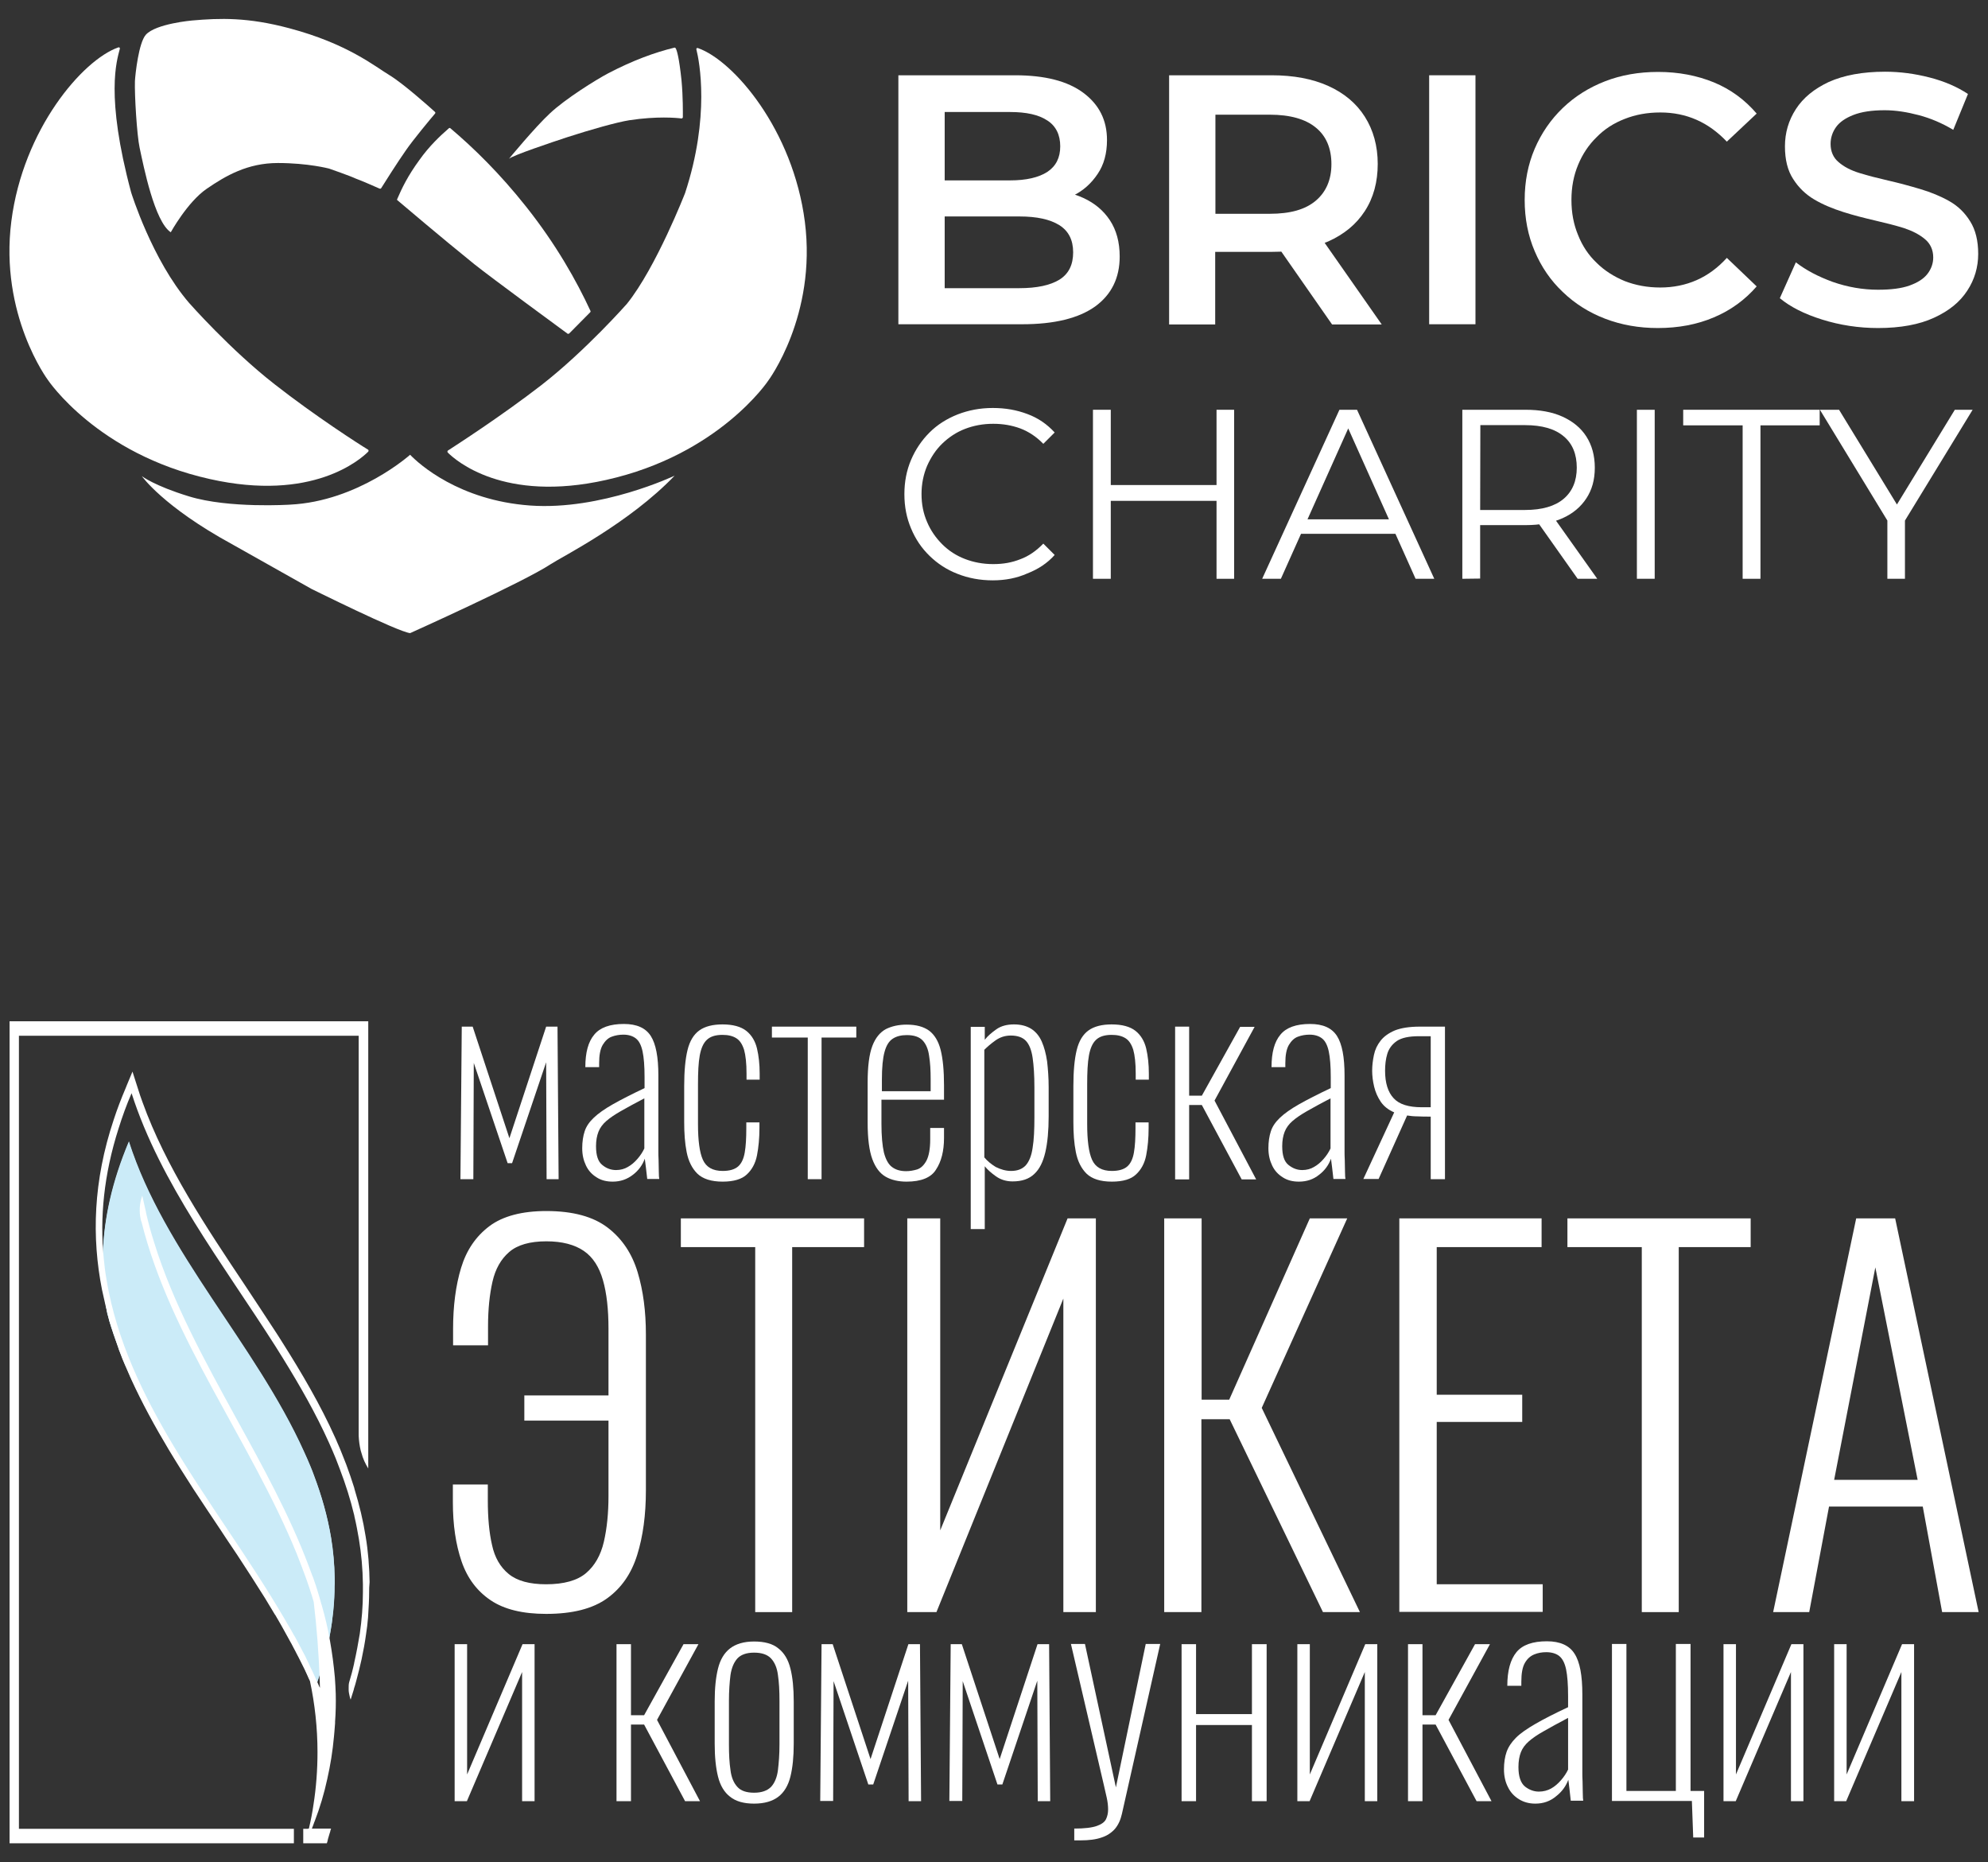 <?xml version="1.0" encoding="UTF-8"?> <svg xmlns="http://www.w3.org/2000/svg" xmlns:xlink="http://www.w3.org/1999/xlink" version="1.1" id="Layer_1" x="0px" y="0px" viewBox="0 0 892.9 836.2" style="enable-background:new 0 0 892.9 836.2;" xml:space="preserve"><rect x="0" y="0" width="892.9" height="836.2" fill="#333333" stroke="none"/> <style type="text/css"> .st0{fill-rule:evenodd;clip-rule:evenodd;fill:#CBEBF8;} .st1{fill-rule:evenodd;clip-rule:evenodd;fill:#FFFFFF;} .st2{fill:#FFFFFF;} </style> <g> <g> <path class="st0" d="M2559.6-1375.8c-0.1,5.6-0.4,11.3-1,17.2c-0.2,2.5-0.5,5-0.9,7.5c-0.5,3.3-1,6.6-1.7,9.9c-0.6,3-1.2,6-2,9.1 c-0.2,0.9-0.5,1.8-0.7,2.7c-1.3,4.9-2.7,9.8-4.4,14.9c-0.3,0.7-0.5,1.5-0.8,2.2c-0.7,2.1-1.5,4.2-2.3,6.3 c-1.1-2.7-2.2-5.3-3.4-7.9l0,0c-0.6-1.3-1.2-2.5-1.8-3.8c-0.6-1.3-1.2-2.6-1.8-3.9l-0.5-1.1c-0.7-1.4-1.3-2.8-2.1-4.2 c-0.8-1.6-1.6-3.1-2.4-4.6c-0.6-1.3-1.3-2.6-2-3.9c-0.5-1-1.1-2.1-1.7-3.1c-0.2-0.4-0.4-0.7-0.6-1.1c-0.5-1-1.1-2-1.6-3l-0.1-0.2 l-0.6-1c-0.5-1-1.1-2-1.7-2.9c-0.7-1.3-1.5-2.7-2.3-4c-0.8-1.3-1.5-2.6-2.3-3.9c-0.7-1.1-1.3-2.3-2-3.4c-2-3.5-4.2-7-6.6-10.8 c-5.9-9.6-12.2-19.2-18.4-28.6c-2.5-3.8-5-7.6-7.5-11.3c-1.3-1.9-2.5-3.8-3.7-5.6c-6-9-12-18-17.9-27.1 c-5.7-8.8-11.3-17.6-16.7-26.6c-9.1-15.2-17.6-30.7-24.9-46.6c-2.1-4.6-4.1-9.2-5.9-13.8c-0.6-1.5-1.2-3.1-1.8-4.7 c-3-7.8-5.6-15.7-7.9-23.7v-0.1c-2.4-12.8-3.5-26.1-3-39.9c0.8-23.3,6-48.1,17.3-74.8c23.7,74,85,136,117.1,207.3 c1.4,3.2,2.8,6.3,4.1,9.6c0.9,2,1.6,4.1,2.4,6.2c5.1,13.5,9.1,27.4,11.4,41.7c1.4,8.7,2.2,17.6,2.4,26.7 C2559.6-1379.1,2559.6-1377.4,2559.6-1375.8z"></path> <path class="st0" d="M2559.6-1380.7c-0.2-9.1-1-18-2.4-26.7c-2.4-14.3-6.3-28.2-11.4-41.7c-0.8-2.1-1.6-4.1-2.4-6.2 c-1.3-3.2-2.7-6.4-4.1-9.6c-24.4-54-65.5-102.7-94.3-155.3c-6.7-12.3-12.8-24.8-17.8-37.6c-1.8-4.7-3.6-9.5-5.1-14.3 c-0.9,2.1-1.7,4.1-2.5,6.2c-9.6,24.3-14.1,47.1-14.8,68.6c-0.5,13.8,0.6,27,3,39.9v0.1c0.1,0.4,0.2,0.9,0.4,1.3 c0.3,1,0.5,1.9,0.8,2.8c0,0.1,0.1,0.3,0.1,0.4c0.7,2.5,1.5,5,2.3,7.5c0.7,2,1.3,3.9,2,5.9c0.3,1,0.7,2,1.1,2.9 c0.4,1,0.7,2,1.1,2.9c0.6,1.6,1.2,3.1,1.8,4.7c0.3,0.8,0.7,1.7,1,2.5c0.1,0.3,0.3,0.7,0.4,1l0,0l0,0c0.5,1.2,1,2.3,1.5,3.5 c0.5,1.2,1,2.3,1.5,3.4c0.2,0.5,0.4,0.9,0.6,1.4c0.1,0.1,0.1,0.2,0.1,0.3c0.3,0.6,0.5,1.1,0.8,1.7c7.3,15.9,15.8,31.4,24.9,46.6 c5.4,8.9,11,17.8,16.7,26.6c5.9,9.1,11.9,18.1,17.9,27.1c1.2,1.9,2.5,3.7,3.7,5.6c2.5,3.8,5,7.5,7.5,11.3 c6.3,9.5,12.5,19.1,18.4,28.6c2.3,3.8,4.5,7.3,6.6,10.8c0.1,0.2,0.3,0.4,0.4,0.6c0.6,0.9,1.1,1.9,1.6,2.8c0.8,1.3,1.5,2.6,2.3,3.9 c0.8,1.3,1.5,2.7,2.3,4c0.6,1,1.1,1.9,1.7,2.9l0.6,1l0.1,0.2c0.5,1,1.1,2,1.6,3c0.2,0.4,0.4,0.7,0.6,1.1c0.6,1.1,1.1,2.1,1.7,3.1 c0.7,1.3,1.4,2.6,2,3.9c0.8,1.5,1.6,3,2.4,4.6c0.7,1.4,1.4,2.8,2,4.2l0.5,1.1c0.6,1.3,1.2,2.6,1.8,3.9c0.4,0.8,0.7,1.6,1.1,2.3 c0.2,0.5,0.5,1,0.7,1.5l0,0c1.2,2.6,2.3,5.3,3.4,7.9c0.8-2.1,1.5-4.2,2.2-6.2l0,0c0.3-0.7,0.5-1.5,0.8-2.2c0-0.1,0-0.1,0.1-0.2 c1.6-5,3.1-9.9,4.3-14.7c0.2-0.9,0.5-1.8,0.7-2.7c0.7-3,1.4-6.1,2-9.1l0,0c0.7-3.3,1.2-6.6,1.7-9.8c0.4-2.5,0.7-5,0.9-7.5 c0.4-3.5,0.6-6.9,0.8-10.2c0.1-2.3,0.2-4.6,0.2-6.9C2559.6-1377.4,2559.6-1379.1,2559.6-1380.7z"></path> </g> <path class="st1" d="M2582.5-1371.3c0,4.9-0.3,9.7-0.7,14.6c-0.1,0.8-0.1,1.7-0.2,2.5c-0.3,3.7-0.8,7.4-1.3,11.1 c-0.8,5.5-1.8,11.1-3,16.6c-1,4.8-2.3,9.6-3.6,14.4c-0.5,1.7-1,3.4-1.5,5c-0.1,0.2-0.1,0.4-0.2,0.7c-0.5,1.7-1.1,3.5-1.7,5.2 c-0.2,0.5-0.3,1-0.5,1.5c-0.3-0.8-0.5-1.6-0.7-2.5c-0.3-1.3-0.5-2.7-0.6-4.1c0-0.1,0-0.2,0-0.3c0-0.3,0-0.6,0-0.8 c0-1.3,0-2.5,0.2-3.8c0.6-2.1,1.2-4.2,1.8-6.3l0,0c0.3-1.2,0.6-2.4,0.9-3.6c0.2-0.8,0.4-1.7,0.6-2.5c0.1-0.3,0.1-0.6,0.2-0.9 c1.5-6.6,2.7-13,3.7-19.4c1.3-9.4,2-18.6,2.1-27.7c0-1.8,0-3.7-0.1-5.5c-0.2-10.2-1.1-20.2-2.7-30c-0.8-5.1-1.8-10.1-3-15.1 c-0.1-0.3-0.1-0.6-0.2-0.9c-2.5-10.5-5.8-20.8-9.6-31c-0.9-2.3-1.8-4.6-2.7-7c-1.5-3.6-3-7.2-4.6-10.8 c-8.6-19.1-19.1-37.7-30.5-55.9c-1.7-2.8-3.5-5.6-5.3-8.3c-35.2-55.3-76.8-108.6-96.1-169c-3.4,7.9-6.2,15.7-8.7,23.4 c-9.9,31.1-12.6,59.9-10,87c0.4,4.3,0.9,8.6,1.6,12.8c0.5,3.3,1.1,6.6,1.8,9.9c8,39.1,26.2,75,47.6,109.8 c7.2,11.6,14.7,23.2,22.3,34.7c12.9,19.5,26.1,38.9,38.4,58.6c2.9,4.8,5.8,9.5,8.6,14.3c1.5,2.6,3.1,5.3,4.6,8 c0.8,1.3,1.5,2.7,2.3,4c0.1,0.1,0.1,0.1,0.1,0.2c0.6,1,1.1,2,1.7,3c1,1.8,1.9,3.6,2.8,5.4c0.5,0.9,1,1.9,1.5,2.8 c0.8,1.5,1.6,3.1,2.4,4.7l0,0c0.9,1.7,1.6,3.3,2.4,5c0.1,0.1,0.1,0.2,0.2,0.4c0.9,1.8,1.7,3.6,2.6,5.4c0.9,2,1.8,3.9,2.7,5.9l0,0 c0.3,0.8,0.7,1.5,1,2.3c0-1.6-0.1-3.2-0.2-4.7c-0.6-17.8-2-35.3-4-52.7c-0.4-1.3-0.8-2.6-1.2-3.9c-1.1-3.7-2.4-7.4-3.7-11.1 c-2-5.8-4.2-11.5-6.6-17.3c-30.5-74.7-84.3-144-103.5-221.2c0-0.1-0.1-0.2-0.1-0.4c-0.1-0.5-0.3-1.1-0.4-1.6 c-1.2-5.4-0.8-10.9,1-15.8l2.5,11.2l0.1,0.3c1.5,6.6,3.3,13.1,5.3,19.6c12.4,40.4,33.8,79.3,54.6,117.1 c17.7,32.1,35.9,65.3,48.7,99.4c0.8,2.1,1.6,4.3,2.4,6.5c0.1,0.2,0.2,0.4,0.2,0.6c1.4,4.1,2.7,7.8,3.8,11.3c0.5,1.5,0.9,3,1.4,4.7 c0.2,0.7,0.4,1.5,0.7,2.3c0,0.1,0.1,0.2,0.1,0.3c2.4,8.3,4.3,16.3,5.7,24.2l0,0c1.5,8.3,2.6,16.4,3.2,24.5 c0.3,3.7,0.5,7.4,0.6,11.1v0.1c0.1,6.2,0,12.4-0.4,18.5c0,0.4,0,0.7-0.1,1.1c-0.1,1.8-0.2,3.7-0.4,5.6c-0.1,1.1-0.2,2.2-0.3,3.3 c-0.9,9.8-2.4,19.1-4.5,28.3c-2.1,9.6-5,19.2-8.5,28.4c-0.1,0.4-0.3,0.7-0.4,1c0,0,0,0.1-0.1,0.1c-0.4,1-0.8,2.1-1.2,3.1 c-0.3,0.7-0.5,1.3-0.8,2c-0.1,0.3-0.2,0.6-0.4,0.9c-0.6,1.3-1.1,2.7-1.7,4c-0.4,0.9-0.8,1.8-1.2,2.8v-1.7l0,0 c0.1-0.5,0.3-1,0.4-1.6c0.3-1.2,0.6-2.3,0.9-3.5c0.2-1,0.5-1.9,0.7-2.9c1.2-5.1,2.2-10.3,3-15.6c1.8-11.4,2.7-23.1,2.7-34.9 c0-16.3-1.7-32.2-5-47.6c-0.2-0.5-0.5-1-0.7-1.5c-0.4-0.8-0.7-1.6-1.1-2.3c-0.6-1.3-1.2-2.6-1.8-3.9l-0.5-1.1 c-0.7-1.4-1.3-2.8-2-4.2c-0.8-1.6-1.6-3.1-2.4-4.6c-0.6-1.3-1.3-2.6-2-3.9c-0.5-1-1.1-2.1-1.7-3.1c-0.2-0.4-0.4-0.7-0.6-1.1 c-0.5-1-1.1-2-1.6-3l-0.1-0.2l-0.6-1c-0.5-1-1.1-2-1.7-2.9c-0.7-1.3-1.5-2.7-2.3-4c-0.8-1.3-1.5-2.6-2.3-3.9 c-0.5-0.9-1.1-1.9-1.7-2.8c-0.1-0.2-0.2-0.4-0.4-0.6c-2-3.5-4.2-7-6.5-10.8c-5.9-9.6-12.2-19.2-18.4-28.6c-2.5-3.8-5-7.6-7.5-11.3 c-1.3-1.9-2.5-3.7-3.7-5.6c-6-9-12-18-17.9-27.1c-5.7-8.8-11.3-17.6-16.7-26.6c-9.1-15.2-17.6-30.7-24.9-46.6 c-0.3-0.6-0.5-1.1-0.8-1.7s-0.5-1.1-0.8-1.7c-0.5-1.1-1-2.3-1.5-3.4s-1-2.3-1.5-3.5l0,0c-0.1-0.3-0.3-0.7-0.4-1 c-0.3-0.8-0.7-1.6-1-2.5c-0.6-1.6-1.2-3.1-1.8-4.7c-0.4-1-0.7-2-1.1-2.9c-0.4-1-0.7-2-1.1-2.9c-0.4-1-0.7-2-1-2.9c-0.3-1-0.7-2-1-3 c-0.8-2.5-1.6-5-2.3-7.5c0-0.1-0.1-0.3-0.1-0.4c-0.3-0.9-0.6-1.9-0.8-2.8c-0.1-0.4-0.2-0.9-0.4-1.3v-0.1c-0.7-2.5-1.4-5-2-7.6 c-0.8-3.3-1.6-6.6-2.2-9.9c-6.9-34.8-5.9-72.2,7.9-113.6c2.3-6.8,4.9-13.8,7.9-20.9l1-2.3l3.8-8.9l3.7,11.6c0.9,2.9,1.9,5.9,3,8.8 c15.5,43,42.4,83.3,68.4,122.3c6.6,9.9,13.3,19.9,19.8,30.1c1.7,2.6,3.4,5.2,5,7.8c13.1,20.7,25.5,42,35.4,63.8 c0.5,1.2,1,2.3,1.5,3.4c1.2,2.6,2.2,5.1,3.2,7.5c0.9,2.2,1.8,4.5,2.8,7.1c2,5.3,3.8,10.5,5.4,15.6c0.1,0.2,0.1,0.4,0.2,0.7 c3.3,10.7,5.8,21.1,7.5,31.6c0.8,5.1,1.5,10.3,2,15.5c0.1,0.8,0.1,1.7,0.2,2.5c0.2,2.7,0.4,5.3,0.5,8c0.1,1.6,0.1,3.1,0.1,4.7 C2582.6-1375.1,2582.6-1373.2,2582.5-1371.3z"></path> <g> <path class="st2" d="M2342.3-1752.5v548.9h185.4l0,0h4.6v-9.6h-3.1h-1.4h-179.1v-529.6h227v267.1c0.1,3.4,0.6,6.7,1.3,9.8 c0.1,0.5,0.3,1,0.4,1.5c1.1,3.9,2.7,7.5,4.6,10.5v-298.6H2342.3z"></path> <path class="st2" d="M2541.7-1213.2h-3.2v9.6h4.6l0,0h11.2c0.3-0.9,0.5-1.8,0.8-2.8c0.4-1.3,0.8-2.7,1.1-4 c0.1-0.3,0.2-0.6,0.2-0.9c0.2-0.7,0.4-1.3,0.5-2H2543L2541.7-1213.2L2541.7-1213.2z"></path> </g> </g> <g> <g> <g> <path class="st2" d="M-289.1-1485.3l11.5-11.8c0.2-0.2,0.3-0.5,0.1-0.8c-7.7-16.5-19-36.7-35.6-57.8 c-14.5-18.4-29.3-32.7-41.9-43.3c-0.3-0.2-0.6-0.2-0.9,0c-4.9,4.2-10.8,9.9-16.3,17.5c-6.4,8.8-9.8,15.7-12.3,21.7 c-0.1,0.3-0.1,0.6,0.2,0.8c3,2.5,23.2,19.8,42.4,35.3c10.2,8.2,47.1,35.1,51.8,38.6C-289.7-1485.1-289.3-1485.1-289.1-1485.3 L-289.1-1485.3z"></path> <path class="st2" d="M-322.6-1582c0,0,14.4-17.4,22.7-25.2c8.5-8,25.5-18.6,32.4-22.2c13.7-7.1,25.9-11.6,36.7-14.2 c0.3-0.1,0.6,0.1,0.8,0.4c0.6,1.1,1.8,4.9,3.2,17.8c0.9,9.2,0.8,17.9,0.7,20.4c0,0.4-0.4,0.7-0.8,0.7c-2.8-0.4-13.5-1.4-28.9,1 c-7,1.1-21.3,5.1-34.3,9.4C-299.3-1591-320.2-1583.9-322.6-1582L-322.6-1582z"></path> <path class="st2" d="M-394.2-1565.5c0.4,0.1,0.7,0,0.8-0.3c1.6-2.6,9.2-14.7,13.7-21c4.1-5.9,13.9-17.7,16.1-20.3 c0.2-0.3,0.2-0.7-0.1-1c-2.9-2.6-17.5-15.7-25-20.2c-8.4-5-23.4-17.5-55.5-26c-23.1-6.1-38.4-5.7-53.8-4.4c0,0-20.1,1.7-25.7,7.9 c-3.9,4.4-5.8,21.6-6,25.6c-0.3,8,1.1,29.9,2.5,36.9c2.2,10.3,8.2,41,17.2,46.9c0,0,9.2-16.7,19.8-24 c10.6-7.2,22.7-14.4,39.5-14.4c16.7,0,28.4,3,28.4,3s11.8,4,14.8,5.5C-404.5-1570-396.4-1566.5-394.2-1565.5L-394.2-1565.5z"></path> <path class="st2" d="M-356.3-1420.5c-0.4,0.2-0.4,0.8-0.1,1.1c4.2,4.2,30.8,27.9,87.8,15.2c62.4-13.9,89.7-54.8,89.7-54.8 s27-36,20.3-88c-6.5-50.9-39.5-89.3-59.3-96.2c-0.6-0.2-1.1,0.3-0.9,0.8c1.5,6.3,7.6,37-6.3,79.4c0,0-16,41.2-32.2,61.3 c0,0-22.8,25.9-47.4,45C-326.8-1439.4-351.8-1423.3-356.3-1420.5L-356.3-1420.5z"></path> <path class="st2" d="M-377.2-1319.3c0,0,62.9-28.3,77.9-38.2c6.4-4.2,43.4-22.7,68.6-49c0,0-40.7,19.4-80,16.5 c-39.3-3-61.6-23-66.5-28.1c0,0-28.7,25.8-66.5,27.7c0,0-33.9,2.2-55.9-4.6c-19.4-5.9-26.2-11.3-26.2-11.3s11.8,16.9,49.8,37.6 l44.3,24.9C-431.7-1343.8-384.2-1320.1-377.2-1319.3L-377.2-1319.3z"></path> <path class="st2" d="M-400.6-1420.9c0.4,0.2,0.4,0.8,0.1,1.1c-4.2,4.2-30.8,27.9-87.8,15.2c-62.4-13.9-89.7-54.8-89.7-54.8 s-27-36.1-20.3-88c6.5-50.9,39.5-89.3,59.3-96.2c0.6-0.2,1.1,0.3,0.9,0.8c-1.5,6.3-8.1,25.7,6.3,79.4c0,0,11.6,37.4,32.2,61.3 c0,0,22.8,25.9,47.4,45C-430-1439.7-405.1-1423.7-400.6-1420.9L-400.6-1420.9z"></path> </g> <g> <g> <path class="st2" d="M-106.8-1490.3v-137.9h64.6c16.5,0,29.1,3.2,37.9,9.8s13,15.2,13,26.1c0,7.4-1.7,13.7-5.1,18.8 c-3.4,5.2-8,9.2-13.7,12c-5.7,2.8-11.9,4.2-18.6,4.2l3.5-7.1c7.7,0,14.7,1.4,20.9,4.2c6.2,2.8,11,7,14.7,12.3 c3.6,5.4,5.4,12.1,5.4,20.1c0,11.8-4.5,21-13.6,27.6c-9.1,6.5-22.5,9.9-40.4,9.9H-106.8L-106.8-1490.3z M-81.2-1510.3h41.4 c9.6,0,17-1.5,22.1-4.7c5.1-3.2,7.7-8.2,7.7-15.2s-2.5-11.8-7.7-15.1c-5.1-3.2-12.5-4.9-22.1-4.9h-43.3v-19.9h38.2 c8.9,0,15.8-1.5,20.6-4.7c4.8-3.2,7.2-7.9,7.2-14.2c0-6.3-2.4-11.3-7.2-14.4c-4.8-3.2-11.7-4.7-20.6-4.7h-36.2V-1510.3z"></path> <path class="st2" d="M43.2-1490.3v-137.9h56.7c12.2,0,22.7,2,31.5,5.9c8.7,3.9,15.5,9.6,20.2,17c4.7,7.4,7.1,16.1,7.1,26.2 s-2.4,18.8-7.1,26.1c-4.7,7.3-11.5,12.9-20.2,16.7c-8.7,3.9-19.2,5.8-31.5,5.8H57.3l11.4-11.6v51.8H43.2L43.2-1490.3z M68.8-1539.3l-11.4-12.2h41.4c11.3,0,19.8-2.4,25.5-7.3c5.7-4.9,8.6-11.6,8.6-20.3c0-8.7-2.9-15.6-8.6-20.3 c-5.7-4.7-14.2-7.1-25.5-7.1H57.4l11.4-12.6V-1539.3L68.8-1539.3z M133.4-1490.3l-34.9-50h27.4l35,50H133.4z"></path> <path class="st2" d="M187.1-1490.3v-137.9h25.6v137.9H187.1z"></path> <path class="st2" d="M313.9-1488.3c-10.5,0-20.3-1.8-29.3-5.2c-9-3.4-16.8-8.4-23.4-14.8c-6.6-6.3-11.8-13.9-15.5-22.6 c-3.7-8.7-5.5-18.2-5.5-28.4s1.8-19.7,5.5-28.4c3.7-8.7,8.9-16.2,15.6-22.6c6.7-6.4,14.5-11.3,23.4-14.8 c8.9-3.4,18.7-5.2,29.3-5.2c11.3,0,21.6,2,31,5.8c9.3,3.9,17.2,9.6,23.6,17.2l-16.5,15.6c-5-5.3-10.6-9.4-16.7-12.1 s-12.9-4-20.1-4s-13.9,1.2-19.8,3.5c-6,2.4-11.2,5.7-15.6,10.1c-4.4,4.4-7.8,9.4-10.3,15.3c-2.5,5.9-3.7,12.4-3.7,19.5 s1.2,13.6,3.7,19.5c2.4,5.9,5.8,11,10.3,15.3c4.4,4.4,9.6,7.7,15.6,10.1c6,2.4,12.6,3.5,19.8,3.5s13.9-1.3,20.1-4 c6.2-2.7,11.8-6.8,16.7-12.3l16.5,15.8c-6.5,7.5-14.3,13.2-23.6,17.2S325.3-1488.3,313.9-1488.3L313.9-1488.3z"></path> <path class="st2" d="M435.8-1488.3c-10.8,0-21.1-1.5-31-4.6c-9.9-3.1-17.7-7-23.4-11.9l8.9-19.9c5.5,4.4,12.3,8,20.5,10.8 c8.2,2.9,16.5,4.4,25.1,4.4c7.2,0,13.1-0.8,17.5-2.4c4.4-1.5,7.7-3.7,9.9-6.4c2.1-2.7,3.2-5.8,3.2-9.1c0-4.2-1.5-7.6-4.5-10.1 c-3-2.5-6.9-4.6-11.8-6.1c-4.8-1.5-10.1-2.9-16-4.2c-5.8-1.3-11.7-2.9-17.5-4.6c-5.8-1.8-11.2-4.1-16-6.9 c-4.8-2.8-8.7-6.6-11.8-11.3c-3-4.7-4.5-10.8-4.5-18.2c0-7.4,2-14.4,6-20.6s10.1-11.3,18.3-15c8.2-3.7,18.6-5.6,31.2-5.6 c8.3,0,16.5,1.1,24.6,3.2c8.2,2.1,15.3,5.1,21.3,9.1l-8.1,19.9c-6.2-3.7-12.5-6.4-19.1-8.2c-6.5-1.8-12.9-2.7-18.9-2.7 c-7.1,0-12.8,0.8-17.2,2.5c-4.4,1.7-7.6,3.9-9.6,6.7c-2,2.7-3,5.9-3,9.4c0,4.2,1.5,7.6,4.4,10.1c3,2.5,6.8,4.6,11.6,6 c4.8,1.5,10.1,2.9,16,4.2c5.9,1.4,11.8,3,17.7,4.6c5.8,1.7,11.2,3.9,16,6.7c4.8,2.7,8.7,6.5,11.6,11.3c3,4.7,4.4,10.7,4.4,17.9 c0,7.2-2,14.1-6,20.4c-4,6.3-10.1,11.3-18.4,15C458.8-1490.3,448.4-1488.3,435.8-1488.3L435.8-1488.3z"></path> </g> <g> <path class="st2" d="M-54.5-1348.5c-7,0-13.5-1.2-19.5-3.5c-6-2.4-11.1-5.7-15.5-10c-4.4-4.3-7.7-9.3-10.2-15.1 c-2.5-5.8-3.7-12.1-3.7-19c0-6.9,1.2-13.2,3.7-19c2.5-5.8,5.9-10.8,10.3-15.1c4.4-4.3,9.6-7.6,15.6-10c6-2.4,12.5-3.5,19.5-3.5 s13.2,1.1,19.1,3.4c6,2.3,11,5.7,15.1,10.2l-6.3,6.3c-3.9-3.9-8.1-6.8-12.7-8.5c-4.6-1.8-9.6-2.6-15-2.6c-5.6,0-10.8,1-15.6,2.9 s-9,4.6-12.6,8.2c-3.6,3.5-6.3,7.6-8.4,12.3c-2,4.6-3,9.9-3,15.5s1,10.8,3,15.5c2,4.6,4.8,8.8,8.4,12.3 c3.6,3.5,7.7,6.3,12.6,8.2c4.8,1.9,10,2.9,15.6,2.9s10.3-0.9,15-2.7s8.9-4.6,12.7-8.6l6.3,6.3c-4.1,4.6-9.1,8-15.1,10.3 C-41.2-1349.7-47.6-1348.5-54.5-1348.5L-54.5-1348.5z"></path> <path class="st2" d="M10.9-1349.4H0.9v-93.6h9.9V-1349.4z M70.4-1392.5H9.8v-8.7h60.6V-1392.5z M69.4-1443h9.8v93.6h-9.8V-1443z "></path> <path class="st2" d="M94.8-1349.4l42.8-93.6h9.8l42.8,93.6h-10.4l-39.3-87.8h4l-39.3,87.8H94.8L94.8-1349.4z M111.6-1374.4l3-8 h54.4l3,8H111.6z"></path> <path class="st2" d="M205.6-1349.4v-93.6h35c8,0,14.8,1.3,20.5,3.8c5.7,2.5,10.1,6.2,13.2,11c3.1,4.8,4.6,10.6,4.6,17.3 c0,6.8-1.5,12.3-4.6,17c-3.1,4.7-7.5,8.4-13.2,11c-5.7,2.5-12.5,3.8-20.5,3.8h-29.6l4.4-4.6v34.2L205.6-1349.4L205.6-1349.4z M215.4-1382.8l-4.4-4.6h29.3c9.4,0,16.5-2,21.3-6.1c4.9-4.1,7.3-9.9,7.3-17.2s-2.4-13.3-7.3-17.4c-4.9-4.1-12-6.1-21.3-6.1 h-29.2l4.4-4.6L215.4-1382.8L215.4-1382.8z M269.5-1349.4l-24.1-34h10.7l24.2,34H269.5z"></path> <path class="st2" d="M302.2-1349.4v-93.6h9.9v93.6H302.2z"></path> <path class="st2" d="M360.8-1349.4v-85h-32.9v-8.6h75.6v8.6h-32.9v85H360.8L360.8-1349.4z"></path> <path class="st2" d="M441-1349.4v-34.8l2.3,6.1l-39.7-65h10.6l34.9,57.1h-5.6l34.9-57.1h9.9l-39.7,65l2.3-6.1v34.8H441 L441-1349.4z"></path> </g> </g> </g> <g> <g> <g> <path class="st0" d="M778.3-1420.7c0,3.8-0.2,7.6-0.6,11.5c-0.2,1.7-0.4,3.3-0.6,5c-0.3,2.2-0.7,4.4-1.1,6.6 c-0.4,2-0.8,4-1.3,6.1c-0.1,0.6-0.3,1.2-0.5,1.8c-0.9,3.3-1.8,6.6-3,10c-0.2,0.5-0.3,1-0.5,1.5c-0.5,1.4-1,2.8-1.5,4.2 c-0.7-1.8-1.5-3.6-2.3-5.3c0,0,0,0,0,0c-0.4-0.9-0.8-1.7-1.2-2.6c-0.4-0.9-0.8-1.7-1.2-2.6l-0.4-0.7c-0.5-0.9-0.9-1.9-1.4-2.8 c-0.5-1.1-1-2.1-1.6-3.1c-0.4-0.9-0.9-1.7-1.4-2.6c-0.4-0.7-0.7-1.4-1.1-2.1c-0.1-0.2-0.3-0.5-0.4-0.7c-0.4-0.7-0.7-1.3-1.1-2 l-0.1-0.2l-0.4-0.7c-0.4-0.7-0.7-1.3-1.1-2c-0.5-0.9-1-1.8-1.5-2.7c-0.5-0.9-1-1.8-1.5-2.6c-0.4-0.8-0.9-1.5-1.4-2.3 c-1.4-2.3-2.8-4.7-4.4-7.2c-4-6.4-8.2-12.9-12.4-19.2c-1.7-2.5-3.4-5.1-5-7.6c-0.8-1.3-1.7-2.5-2.5-3.8c-4-6-8.1-12.1-12-18.2 c-3.8-5.9-7.6-11.8-11.2-17.9c-6.1-10.2-11.8-20.6-16.7-31.3c-1.4-3.1-2.7-6.2-4-9.3c-0.4-1-0.8-2.1-1.2-3.1 c-2-5.2-3.8-10.5-5.3-15.9c0,0,0-0.1,0-0.1c-1.6-8.6-2.3-17.5-2-26.8c0.5-15.7,4.1-32.3,11.6-50.2c15.9,49.7,57,91.3,78.6,139.1 c1,2.1,1.9,4.3,2.8,6.4c0.6,1.4,1.1,2.7,1.6,4.1c3.4,9.1,6.1,18.4,7.7,28c1,5.8,1.5,11.8,1.6,17.9 C778.3-1422.9,778.3-1421.8,778.3-1420.7z"></path> <path class="st0" d="M778.3-1424c-0.1-6.1-0.7-12.1-1.6-17.9c-1.6-9.6-4.2-18.9-7.7-28c-0.5-1.4-1.1-2.8-1.6-4.1 c-0.9-2.2-1.8-4.3-2.8-6.4c-16.4-36.3-44-69-63.3-104.3c-4.5-8.2-8.6-16.6-11.9-25.2c-1.2-3.2-2.4-6.4-3.4-9.6 c-0.6,1.4-1.2,2.8-1.7,4.2c-6.4,16.3-9.5,31.6-9.9,46c-0.3,9.2,0.4,18.1,2,26.8c0,0,0,0.1,0,0.1c0.1,0.3,0.2,0.6,0.3,0.9 c0.2,0.6,0.4,1.3,0.5,1.9c0,0.1,0.1,0.2,0.1,0.3c0.5,1.7,1,3.3,1.6,5c0.4,1.3,0.9,2.7,1.4,4c0.2,0.7,0.5,1.3,0.7,2 c0.2,0.7,0.5,1.3,0.7,2c0.4,1.1,0.8,2.1,1.2,3.1c0.2,0.5,0.4,1.1,0.7,1.7c0.1,0.2,0.2,0.4,0.3,0.7v0h0c0.3,0.8,0.6,1.6,1,2.3 c0.3,0.8,0.7,1.5,1,2.3c0.1,0.3,0.3,0.6,0.4,0.9c0,0.1,0.1,0.1,0.1,0.2c0.2,0.4,0.3,0.8,0.5,1.1c4.9,10.7,10.6,21.1,16.7,31.3 c3.6,6,7.4,12,11.2,17.9c4,6.1,8,12.2,12,18.2c0.8,1.3,1.7,2.5,2.5,3.8c1.7,2.5,3.4,5.1,5.1,7.6c4.2,6.4,8.4,12.8,12.4,19.2 c1.6,2.5,3,4.9,4.4,7.2c0.1,0.1,0.2,0.3,0.3,0.4c0.4,0.6,0.7,1.3,1.1,1.9c0.5,0.9,1,1.8,1.5,2.6c0.5,0.9,1,1.8,1.5,2.7 c0.4,0.6,0.7,1.3,1.1,2l0.4,0.7l0.1,0.2c0.4,0.7,0.7,1.3,1.1,2c0.1,0.2,0.3,0.5,0.4,0.7c0.4,0.7,0.8,1.4,1.1,2.1 c0.5,0.9,0.9,1.8,1.4,2.7c0.6,1,1.1,2,1.6,3.1c0.5,0.9,0.9,1.9,1.4,2.8l0.4,0.8c0.4,0.9,0.8,1.7,1.2,2.6c0.2,0.5,0.5,1,0.7,1.6 c0.2,0.3,0.3,0.7,0.5,1c0,0,0,0,0,0c0.8,1.8,1.6,3.5,2.3,5.3c0.5-1.4,1-2.8,1.5-4.2v0c0.2-0.5,0.3-1,0.5-1.5c0,0,0-0.1,0-0.1 c1.1-3.3,2.1-6.6,2.9-9.9c0.2-0.6,0.3-1.2,0.5-1.8c0.5-2,0.9-4.1,1.3-6.1c0,0,0,0,0,0c0.4-2.2,0.8-4.4,1.1-6.6 c0.2-1.7,0.4-3.4,0.6-5c0.2-2.3,0.4-4.6,0.5-6.9c0.1-1.6,0.1-3.1,0.1-4.6C778.3-1421.8,778.3-1422.9,778.3-1424z"></path> </g> <path class="st1" d="M793.7-1417.7c0,3.3-0.2,6.5-0.4,9.8c0,0.6-0.1,1.1-0.1,1.7c-0.2,2.5-0.5,5-0.9,7.5c-0.5,3.7-1.2,7.4-2,11.2 c-0.7,3.2-1.5,6.4-2.4,9.6c-0.3,1.1-0.6,2.3-1,3.4c0,0.2-0.1,0.3-0.1,0.5c-0.4,1.2-0.7,2.3-1.1,3.5c-0.1,0.3-0.2,0.7-0.3,1 c-0.2-0.5-0.4-1.1-0.5-1.6c-0.2-0.9-0.4-1.8-0.4-2.7c0-0.1,0-0.1,0-0.2c0-0.2,0-0.4,0-0.6c0-0.8,0-1.7,0.2-2.5 c0.4-1.4,0.8-2.8,1.2-4.2v0c0.2-0.8,0.4-1.6,0.6-2.4c0.1-0.6,0.3-1.1,0.4-1.7c0-0.2,0.1-0.4,0.1-0.6c1-4.4,1.8-8.7,2.5-13 c0.9-6.3,1.4-12.5,1.4-18.6c0-1.2,0-2.5,0-3.7c-0.1-6.9-0.7-13.6-1.8-20.2c-0.6-3.4-1.2-6.8-2-10.1c0-0.2-0.1-0.4-0.1-0.6 c-1.7-7.1-3.9-14-6.5-20.8c-0.6-1.6-1.2-3.1-1.8-4.7c-1-2.4-2-4.8-3.1-7.2c-5.8-12.8-12.8-25.3-20.5-37.6 c-1.2-1.9-2.3-3.7-3.5-5.6c-23.6-37.1-51.5-72.9-64.5-113.5c-2.3,5.3-4.2,10.6-5.8,15.7c-6.7,20.9-8.4,40.2-6.7,58.4 c0.3,2.9,0.6,5.7,1.1,8.6c0.3,2.2,0.8,4.4,1.2,6.6c5.3,26.3,17.6,50.3,32,73.7c4.8,7.8,9.9,15.5,15,23.3 c8.7,13.1,17.6,26.1,25.8,39.3c2,3.2,3.9,6.4,5.8,9.6c1,1.8,2.1,3.6,3.1,5.3c0.5,0.9,1,1.8,1.5,2.7c0,0,0,0.1,0.1,0.1 c0.4,0.7,0.8,1.4,1.1,2c0.6,1.2,1.3,2.4,1.9,3.6c0.3,0.6,0.7,1.3,1,1.9c0.6,1,1.1,2.1,1.6,3.2l0,0c0.6,1.1,1.1,2.2,1.6,3.3 c0,0.1,0.1,0.2,0.1,0.2c0.6,1.2,1.2,2.4,1.7,3.6c0.6,1.3,1.2,2.6,1.8,4v0c0.2,0.5,0.4,1,0.7,1.5c0-1.1-0.1-2.1-0.1-3.2 c-0.4-11.9-1.3-23.7-2.7-35.4c-0.3-0.9-0.5-1.8-0.8-2.7c-0.8-2.5-1.6-5-2.5-7.5c-1.4-3.9-2.8-7.8-4.4-11.6 c-20.5-50.1-56.6-96.7-69.5-148.5c0-0.1,0-0.2-0.1-0.2c-0.1-0.4-0.2-0.7-0.3-1.1c-0.8-3.6-0.5-7.3,0.7-10.6l1.7,7.5l0,0.2 c1,4.4,2.2,8.8,3.5,13.2c8.3,27.1,22.7,53.2,36.7,78.6c11.9,21.6,24.1,43.8,32.7,66.7c0.5,1.4,1.1,2.9,1.6,4.3 c0,0.1,0.1,0.3,0.2,0.4c1,2.8,1.8,5.2,2.5,7.6c0.3,1,0.6,2,0.9,3.1c0.1,0.5,0.3,1,0.4,1.5c0,0.1,0,0.2,0.1,0.2 c1.6,5.5,2.9,10.9,3.8,16.2c0,0,0,0,0,0c1,5.6,1.7,11,2.2,16.5c0.2,2.5,0.3,4.9,0.4,7.4v0.1c0.1,4.1,0,8.3-0.3,12.4 c0,0.2,0,0.5,0,0.7c-0.1,1.2-0.2,2.5-0.3,3.8c-0.1,0.7-0.1,1.5-0.2,2.2c-0.6,6.5-1.6,12.8-3,19c-1.4,6.5-3.3,12.9-5.7,19.1 c-0.1,0.2-0.2,0.5-0.3,0.7c0,0,0,0.1,0,0.1c-0.3,0.7-0.5,1.4-0.8,2.1c-0.2,0.4-0.4,0.9-0.5,1.3c-0.1,0.2-0.2,0.4-0.2,0.6 c-0.4,0.9-0.8,1.8-1.2,2.7c-0.3,0.6-0.5,1.2-0.8,1.9l0-1.1c0,0,0,0,0,0c0.1-0.4,0.2-0.7,0.3-1.1c0.2-0.8,0.4-1.6,0.6-2.4 c0.2-0.6,0.3-1.3,0.4-1.9c0.8-3.4,1.5-6.9,2-10.4c1.2-7.6,1.8-15.5,1.8-23.4c0-11-1.2-21.6-3.4-32c-0.2-0.3-0.3-0.7-0.5-1 c-0.2-0.5-0.5-1-0.7-1.6c-0.4-0.9-0.8-1.7-1.2-2.6l-0.4-0.8c-0.5-0.9-0.9-1.9-1.4-2.8c-0.5-1.1-1-2.1-1.6-3.1 c-0.4-0.9-0.9-1.7-1.4-2.7c-0.4-0.7-0.7-1.4-1.1-2.1c-0.1-0.2-0.3-0.5-0.4-0.7c-0.4-0.7-0.7-1.3-1.1-2l-0.1-0.2l-0.4-0.7 c-0.4-0.7-0.7-1.3-1.1-2c-0.5-0.9-1-1.8-1.5-2.7c-0.5-0.9-1-1.8-1.5-2.6c-0.4-0.6-0.7-1.3-1.1-1.9c-0.1-0.1-0.2-0.3-0.3-0.4 c-1.4-2.3-2.8-4.7-4.4-7.2c-4-6.4-8.2-12.9-12.4-19.2c-1.7-2.5-3.4-5.1-5.1-7.6c-0.8-1.3-1.7-2.5-2.5-3.8c-4-6-8.1-12.1-12-18.2 c-3.8-5.9-7.6-11.8-11.2-17.9c-6.1-10.2-11.8-20.6-16.7-31.3c-0.2-0.4-0.3-0.8-0.5-1.1c-0.2-0.4-0.3-0.8-0.5-1.2 c-0.3-0.8-0.7-1.5-1-2.3c-0.3-0.8-0.7-1.5-1-2.3c0,0,0,0,0,0c-0.1-0.2-0.2-0.4-0.3-0.7c-0.2-0.5-0.5-1.1-0.7-1.7 c-0.4-1-0.8-2.1-1.2-3.1c-0.3-0.7-0.5-1.3-0.7-2c-0.2-0.7-0.5-1.3-0.7-2c-0.2-0.7-0.5-1.3-0.7-2c-0.2-0.7-0.4-1.3-0.7-2 c-0.5-1.7-1.1-3.3-1.6-5c0-0.1-0.1-0.2-0.1-0.3c-0.2-0.6-0.4-1.3-0.5-1.9c-0.1-0.3-0.2-0.6-0.2-0.9c0,0,0-0.1,0-0.1 c-0.5-1.7-0.9-3.4-1.3-5.1c-0.5-2.2-1-4.4-1.5-6.7c-4.6-23.3-4-48.5,5.3-76.3c1.5-4.6,3.3-9.3,5.3-14l0.6-1.5l2.5-6l2.5,7.8 c0.6,2,1.3,4,2,5.9c10.4,28.9,28.4,55.9,45.9,82.1c4.4,6.7,8.9,13.4,13.3,20.2c1.1,1.7,2.3,3.5,3.4,5.2 c8.8,13.9,17.1,28.2,23.8,42.9c0.4,0.8,0.7,1.6,1,2.3c0.8,1.8,1.5,3.4,2.1,5c0.6,1.5,1.2,3,1.9,4.8c1.3,3.5,2.5,7,3.6,10.5 c0,0.2,0.1,0.3,0.1,0.5c2.2,7.2,3.9,14.1,5,21.2c0.6,3.5,1,6.9,1.3,10.4c0,0.6,0.1,1.1,0.1,1.7c0.1,1.8,0.3,3.6,0.3,5.3 c0,1,0.1,2.1,0.1,3.1C793.7-1420.3,793.7-1419,793.7-1417.7z"></path> <g> <path class="st2" d="M632.4-1673.6v368.5h124.4v0h3.1v-6.5h-2.1h-0.9H636.6v-355.6H789v179.3c0.1,2.3,0.4,4.5,0.9,6.6 c0.1,0.3,0.2,0.7,0.3,1c0.7,2.6,1.8,5,3.1,7.1v-200.5H632.4z"></path> <path class="st2" d="M766.3-1311.6h-2.1v6.5h3.1v0h7.5c0.2-0.6,0.4-1.2,0.5-1.9c0.3-0.9,0.5-1.8,0.8-2.7 c0.1-0.2,0.1-0.4,0.2-0.6c0.1-0.5,0.2-0.9,0.4-1.3h-9.3H766.3z"></path> </g> </g> <g> <g> <path class="st2" d="M834.7-1602.8l0.6-68.4h4.8l16.4,50l16.4-50h5.1l0.5,68.4h-5.4l-0.2-52.4l-15.3,45.2h-2l-15.1-44.9 l-0.2,52.2H834.7z"></path> <path class="st2" d="M902.9-1601.7c-2.8,0-5.2-0.6-7.2-1.9c-2.1-1.3-3.6-3-4.8-5.3c-1.1-2.2-1.7-4.8-1.7-7.7 c0-2.9,0.4-5.5,1.1-7.6c0.7-2.2,2.1-4.2,4.1-6.1c2-1.9,4.8-3.9,8.5-6c3.7-2.1,8.4-4.5,14.3-7.3v-4.8c0-5-0.3-8.8-0.9-11.6 c-0.6-2.8-1.6-4.7-3-5.8c-1.4-1.1-3.3-1.7-5.6-1.7c-1.8,0-3.5,0.3-5.2,0.9c-1.7,0.6-3,1.9-4.1,3.7c-1.1,1.9-1.6,4.6-1.6,8.2v1.8 h-6.2c0-6.5,1.3-11.4,4-14.6c2.6-3.2,7.1-4.8,13.3-4.8c5.8,0,9.8,1.8,12.1,5.4c2.3,3.6,3.4,9.5,3.4,17.6v34.4 c0,0.6,0,1.8,0.1,3.6c0,1.8,0.1,3.5,0.1,5.1c0,1.7,0.1,2.7,0.2,3.2h-5.4c-0.2-1.7-0.4-3.4-0.6-5.2c-0.2-1.8-0.4-3.1-0.5-3.9 c-1,2.8-2.8,5.2-5.3,7.2C909.4-1602.7,906.4-1601.7,902.9-1601.7z M904.4-1606.9c2,0,3.7-0.5,5.3-1.4c1.6-0.9,3-2.1,4.3-3.5 c1.3-1.5,2.3-3,3.1-4.7v-22.5c-4.2,2.2-7.7,4.1-10.5,5.7c-2.8,1.6-5,3.1-6.6,4.5c-1.6,1.4-2.8,3-3.5,4.8s-1.1,3.9-1.1,6.4 c0,4.1,0.9,6.9,2.8,8.4C900.2-1607.7,902.2-1606.9,904.4-1606.9z"></path> <path class="st2" d="M952.2-1601.7c-5.1,0-8.9-1.2-11.4-3.6c-2.4-2.4-4-5.6-4.8-9.6c-0.8-4-1.1-8.5-1.1-13.5v-16.1 c0-6.7,0.5-12.1,1.5-16.1c1-4.1,2.8-7,5.3-8.8c2.5-1.8,6-2.7,10.4-2.7c4.7,0,8.3,1,10.7,2.9c2.4,1.9,4,4.6,4.8,7.9 c0.8,3.4,1.2,7.1,1.2,11.3v2.7H963v-2.7c0-4.7-0.4-8.2-1.1-10.7c-0.8-2.5-1.9-4.2-3.5-5.2c-1.6-1-3.6-1.5-6.2-1.5 c-3.1,0-5.4,0.7-7,2.2c-1.6,1.5-2.6,3.8-3.2,7c-0.6,3.2-0.8,7.6-0.8,13v17.7c0,7.4,0.7,12.8,2.2,16.1c1.5,3.3,4.4,5,8.9,5 c3.1,0,5.4-0.7,6.9-2c1.5-1.3,2.5-3.4,3-6.3c0.5-2.8,0.7-6.5,0.7-11v-2.6h5.9v2.5c0,4.6-0.4,8.7-1.1,12.3 c-0.7,3.6-2.2,6.5-4.6,8.6C960.9-1602.8,957.2-1601.7,952.2-1601.7z"></path> <path class="st2" d="M990.4-1602.8v-63.5h-16.1v-4.8h37.9v4.8h-15.6v63.5H990.4z"></path> <path class="st2" d="M1034.8-1601.7c-3.6,0-6.7-0.7-9.3-2.2c-2.6-1.5-4.6-4.1-6-7.9c-1.4-3.8-2.1-9.2-2.1-16.3v-18.2 c0-7.2,0.7-12.6,2.1-16.3c1.4-3.7,3.4-6.2,6.1-7.6c2.6-1.3,5.7-2,9.3-2c4.3,0,7.6,0.9,10.1,2.7c2.4,1.8,4.2,4.7,5.2,8.7 c1,4,1.5,9.2,1.5,15.8v6.5h-28v10.9c0,5.4,0.4,9.7,1.1,12.8c0.8,3.1,2,5.2,3.6,6.5c1.7,1.3,3.8,1.9,6.4,1.9c1.7,0,3.3-0.3,5-0.8 c1.7-0.6,3-1.9,4.1-3.9c1.1-2,1.7-5.2,1.7-9.6v-5.1h6.2v4.5c0,5.8-1.2,10.6-3.6,14.2C1045.7-1603.5,1041.3-1601.7,1034.8-1601.7 z M1023.7-1642.3h21.9v-5.3c0-4.1-0.2-7.6-0.7-10.6c-0.4-3-1.4-5.2-2.9-6.9c-1.5-1.6-3.9-2.4-7.1-2.4c-2.5,0-4.6,0.5-6.3,1.6 c-1.7,1.1-2.9,3-3.7,5.9c-0.8,2.9-1.2,7-1.2,12.5V-1642.3z"></path> <path class="st2" d="M1063.5-1580.3v-90.8h6.3v5.8c1.3-1.7,3.1-3.2,5.2-4.7c2.1-1.5,4.8-2.2,7.9-2.2c3.2,0,5.7,0.7,7.7,2 c2,1.3,3.6,3.2,4.7,5.7c1.1,2.5,1.9,5.5,2.4,8.9c0.4,3.5,0.7,7.3,0.7,11.6v13.1c0,6.4-0.5,11.8-1.5,16.1c-1,4.3-2.6,7.6-5,9.8 c-2.3,2.2-5.5,3.3-9.6,3.3c-2.9,0-5.4-0.8-7.5-2.2c-2.1-1.5-3.8-3-5-4.5v28.2H1063.5z M1081.6-1606.6c2.8,0,5-0.8,6.6-2.5 c1.5-1.7,2.6-4.3,3.1-7.9c0.5-3.6,0.8-8.1,0.8-13.7v-13.4c0-5.4-0.3-9.9-0.8-13.3c-0.5-3.4-1.5-6-3-7.6 c-1.5-1.6-3.7-2.4-6.7-2.4c-2.5,0-4.8,0.7-6.9,2.2c-2.1,1.5-3.7,2.9-5,4.2v48.3c1.3,1.6,3,3,5.1,4.3 C1076.9-1607.2,1079.2-1606.6,1081.6-1606.6z"></path> <path class="st2" d="M1126.8-1601.7c-5.1,0-8.9-1.2-11.4-3.6c-2.4-2.4-4-5.6-4.8-9.6c-0.8-4-1.1-8.5-1.1-13.5v-16.1 c0-6.7,0.5-12.1,1.5-16.1c1-4.1,2.8-7,5.3-8.8c2.5-1.8,6-2.7,10.4-2.7c4.7,0,8.3,1,10.7,2.9c2.4,1.9,4,4.6,4.8,7.9 c0.8,3.4,1.2,7.1,1.2,11.3v2.7h-5.9v-2.7c0-4.7-0.4-8.2-1.1-10.7c-0.8-2.5-1.9-4.2-3.5-5.2c-1.6-1-3.6-1.5-6.1-1.5 c-3.1,0-5.4,0.7-7,2.2c-1.6,1.5-2.6,3.8-3.2,7c-0.6,3.2-0.8,7.6-0.8,13v17.7c0,7.4,0.7,12.8,2.2,16.1c1.5,3.3,4.4,5,8.9,5 c3.1,0,5.4-0.7,6.9-2c1.5-1.3,2.5-3.4,3-6.3s0.7-6.5,0.7-11v-2.6h5.9v2.5c0,4.6-0.4,8.7-1.1,12.3c-0.7,3.6-2.2,6.5-4.6,8.6 C1135.4-1602.8,1131.8-1601.7,1126.8-1601.7z"></path> <path class="st2" d="M1155.2-1602.8v-68.4h6.3v30.9h5.7l17.2-30.9h6.5l-18,33l18.7,35.4h-6.5l-17.9-33.4h-5.7v33.4H1155.2z"></path> <path class="st2" d="M1210.7-1601.7c-2.8,0-5.2-0.6-7.2-1.9c-2.1-1.3-3.6-3-4.8-5.3c-1.1-2.2-1.7-4.8-1.7-7.7 c0-2.9,0.4-5.5,1.1-7.6c0.7-2.2,2.1-4.2,4.1-6.1c2-1.9,4.8-3.9,8.5-6c3.7-2.1,8.4-4.5,14.3-7.3v-4.8c0-5-0.3-8.8-0.9-11.6 c-0.6-2.8-1.6-4.7-3-5.8c-1.4-1.1-3.3-1.7-5.6-1.7c-1.8,0-3.5,0.3-5.2,0.9c-1.7,0.6-3,1.9-4.1,3.7c-1.1,1.9-1.6,4.6-1.6,8.2v1.8 h-6.2c0-6.5,1.3-11.4,4-14.6c2.6-3.2,7.1-4.8,13.3-4.8c5.8,0,9.8,1.8,12.1,5.4c2.3,3.6,3.4,9.5,3.4,17.6v34.4 c0,0.6,0,1.8,0.1,3.6c0,1.8,0.1,3.5,0.1,5.1c0,1.7,0.1,2.7,0.2,3.2h-5.4c-0.2-1.7-0.4-3.4-0.6-5.2c-0.2-1.8-0.4-3.1-0.5-3.9 c-1,2.8-2.8,5.2-5.3,7.2C1217.1-1602.7,1214.1-1601.7,1210.7-1601.7z M1212.2-1606.9c2,0,3.7-0.5,5.3-1.4c1.6-0.9,3-2.1,4.3-3.5 c1.3-1.5,2.3-3,3.1-4.7v-22.5c-4.2,2.2-7.7,4.1-10.5,5.7c-2.8,1.6-5,3.1-6.6,4.5c-1.6,1.4-2.8,3-3.5,4.8 c-0.7,1.8-1.1,3.9-1.1,6.4c0,4.1,0.9,6.9,2.8,8.4C1208-1607.7,1210-1606.9,1212.2-1606.9z"></path> <path class="st2" d="M1239.5-1602.8l13.8-29.9c-2.6-1.1-4.6-2.7-6-4.7c-1.4-2-2.4-4.3-3-6.8c-0.6-2.5-0.9-4.9-0.9-7.2 c0-2.4,0.3-4.7,0.8-7.1c0.5-2.4,1.5-4.5,3-6.4c1.5-1.9,3.6-3.4,6.4-4.6c2.8-1.1,6.5-1.7,11.2-1.7h11.5v68.4h-6.4v-28 c-2.1,0-4.1,0-5.9-0.1c-1.8,0-3.4-0.2-4.7-0.4l-12.8,28.5H1239.5z M1265.8-1635.1c0.1,0,0.6,0,1.5,0c0.9,0,1.8,0,2.5,0v-31.8 c-1.1,0-2.2,0-3.4,0c-1.2,0-1.8,0-1.9,0c-4.5,0-7.8,0.7-9.9,2.2c-2.1,1.5-3.5,3.4-4.2,5.7c-0.7,2.3-1,4.9-1,7.6 c0,5.5,1.3,9.6,3.8,12.3C1255.7-1636.4,1259.9-1635.1,1265.8-1635.1z"></path> </g> <g> <path class="st2" d="M873.1-1407.9c-10.5,0-18.7-2-24.8-6.1c-6.1-4.1-10.5-9.9-13.1-17.4c-2.6-7.6-3.9-16.4-3.9-26.6v-7.8H847 v7.2c0,7.7,0.6,14.3,1.9,19.9c1.2,5.6,3.7,9.9,7.5,13c3.8,3.1,9.4,4.6,16.8,4.6c8,0,13.9-1.7,17.9-5c3.9-3.3,6.6-8,8-13.9 c1.4-6,2.1-12.9,2.1-20.7v-33.8h-37.7v-11.3H901v-29.9c0-8.7-0.8-16-2.5-21.9c-1.7-5.9-4.5-10.2-8.6-13.1 c-4.1-2.8-9.7-4.2-16.8-4.2c-7.4,0-13,1.6-16.7,4.8c-3.7,3.2-6.2,7.6-7.5,13.3s-2,12.3-2,20v8.5h-15.7v-7.4 c0-10.3,1.2-19.4,3.6-27.3c2.4-7.9,6.6-14.1,12.6-18.6c6-4.5,14.6-6.8,25.6-6.8c11.9,0,21.1,2.5,27.6,7.5 c6.5,5,10.9,11.7,13.4,19.9c2.5,8.3,3.7,17.6,3.7,27.9v69.9c0,10.9-1.3,20.5-3.9,28.9c-2.6,8.4-7.1,14.9-13.5,19.5 C894-1410.2,884.9-1407.9,873.1-1407.9z"></path> <path class="st2" d="M966.8-1408.8v-163.6h-33.3v-12.9h82.1v12.9h-32.2v163.6H966.8z"></path> <path class="st2" d="M1035-1408.8v-176.5h14.8v139.9l57.1-139.9h12.6v176.5H1105v-140.5l-56.9,140.5H1035z"></path> <path class="st2" d="M1150.3-1408.8v-176.5h16.8v81.3h12.4l36.2-81.3h16.8l-38.3,85l44,91.5h-16.6l-41.8-86.5h-12.6v86.5H1150.3 z"></path> <path class="st2" d="M1255.8-1408.8v-176.5h63.8v12.9h-47.1v66.2h38.4v12.2h-38.4v72.8h47.5v12.4H1255.8z"></path> <path class="st2" d="M1364.5-1408.8v-163.6h-33.3v-12.9h82.1v12.9H1381v163.6H1364.5z"></path> <path class="st2" d="M1423.3-1408.8l37.3-176.5h17.4l37.5,176.5h-16.3l-8.7-47.3h-42.1l-8.9,47.3H1423.3z M1450.8-1468h37.5 l-19-95.2L1450.8-1468z"></path> </g> <g> <path class="st2" d="M832-1324v-70.4h5.6v58.4l24.9-58.4h5.4v70.4h-5.6v-57.9l-24.7,57.9H832z"></path> <path class="st2" d="M904.7-1324v-70.4h6.5v31.8h5.8l17.7-31.8h6.7l-18.5,34l19.3,36.4h-6.7l-18.4-34.4h-5.8v34.4H904.7z"></path> <path class="st2" d="M966.3-1322.9c-4.6,0-8.2-1-10.8-3c-2.6-2-4.3-5-5.4-9c-1-4-1.5-8.9-1.5-14.7v-19c0-5.8,0.5-10.8,1.5-14.7 c1-4,2.8-7,5.4-9c2.6-2,6.2-3,10.8-3c4.7,0,8.3,1,10.9,3c2.6,2,4.3,5,5.4,9c1,3.9,1.5,8.9,1.5,14.8v19c0,5.8-0.5,10.8-1.5,14.7 c-1,4-2.8,7-5.4,9C974.7-1323.9,971-1322.9,966.3-1322.9z M966.3-1327.8c3.4,0,5.9-0.9,7.6-2.6c1.6-1.7,2.7-4.2,3.1-7.5 c0.4-3.2,0.7-7.1,0.7-11.6v-19.5c0-4.5-0.2-8.4-0.7-11.6c-0.4-3.2-1.5-5.7-3.1-7.4c-1.6-1.7-4.1-2.6-7.6-2.6 c-3.4,0-5.9,0.9-7.5,2.6c-1.6,1.7-2.6,4.2-3,7.4c-0.4,3.2-0.7,7.1-0.7,11.6v19.5c0,4.5,0.2,8.3,0.7,11.6c0.4,3.3,1.5,5.7,3,7.5 C960.4-1328.7,962.9-1327.8,966.3-1327.8z"></path> <path class="st2" d="M996-1324l0.6-70.4h5l16.9,51.5l16.9-51.5h5.2l0.5,70.4h-5.6l-0.2-54l-15.7,46.5h-2.1l-15.6-46.3l-0.2,53.7 H996z"></path> <path class="st2" d="M1053.9-1324l0.6-70.4h5l16.9,51.5l16.9-51.5h5.2l0.5,70.4h-5.6l-0.2-54l-15.7,46.5h-2.1l-15.6-46.3 l-0.2,53.7H1053.9z"></path> <path class="st2" d="M1110-1306.5v-5.2c4.6,0,8-0.4,10.2-1.2c2.2-0.8,3.5-1.8,4.1-3.1c0.6-1.3,0.9-2.7,0.9-4.3 c0-1.6-0.2-3.4-0.6-5.2c-0.4-1.9-0.9-3.8-1.3-5.7l-14.9-63.2h6.3l13.9,64.3l13.4-64.3h6.5l-17.2,76.2c-0.6,2.7-1.6,4.9-3.1,6.6 c-1.5,1.7-3.5,3-6,3.9c-2.5,0.9-5.7,1.3-9.5,1.3H1110z"></path> <path class="st2" d="M1158.1-1324v-70.4h6.5v31.3h25.1v-31.3h6.6v70.4h-6.6v-34.1h-25.1v34.1H1158.1z"></path> <path class="st2" d="M1210-1324v-70.4h5.6v58.4l24.9-58.4h5.4v70.4h-5.6v-57.9l-24.7,57.9H1210z"></path> <path class="st2" d="M1259.6-1324v-70.4h6.5v31.8h5.8l17.7-31.8h6.7l-18.5,34l19.3,36.4h-6.7l-18.4-34.4h-5.8v34.4H1259.6z"></path> <path class="st2" d="M1316.8-1322.9c-2.8,0-5.3-0.7-7.4-2c-2.1-1.3-3.8-3.1-4.9-5.4c-1.2-2.3-1.8-5-1.8-8c0-3,0.4-5.6,1.2-7.9 c0.8-2.2,2.2-4.3,4.2-6.3c2-2,4.9-4,8.7-6.2c3.8-2.2,8.7-4.6,14.7-7.5v-5c0-5.1-0.3-9.1-0.9-11.9c-0.6-2.8-1.6-4.8-3-6 c-1.4-1.1-3.4-1.7-5.8-1.7c-1.9,0-3.7,0.3-5.4,1c-1.7,0.7-3.1,1.9-4.2,3.8c-1.1,1.9-1.6,4.7-1.6,8.5v1.8h-6.3 c0-6.7,1.4-11.8,4.1-15c2.7-3.3,7.3-4.9,13.7-4.9c5.9,0,10.1,1.9,12.4,5.6c2.4,3.7,3.5,9.8,3.5,18.2v35.5c0,0.7,0,1.9,0.1,3.7 c0,1.8,0.1,3.6,0.1,5.3s0.1,2.8,0.2,3.3h-5.6c-0.2-1.7-0.4-3.5-0.6-5.4c-0.2-1.9-0.4-3.2-0.5-4c-1.1,2.9-2.9,5.4-5.5,7.4 C1323.4-1323.9,1320.3-1322.9,1316.8-1322.9z M1318.3-1328.3c2,0,3.9-0.5,5.5-1.4c1.6-0.9,3.1-2.2,4.4-3.7 c1.3-1.5,2.4-3.1,3.2-4.8v-23.2c-4.3,2.3-7.9,4.2-10.8,5.8c-2.9,1.6-5.2,3.2-6.8,4.6c-1.7,1.5-2.9,3.1-3.6,4.9 c-0.7,1.8-1.1,4-1.1,6.6c0,4.2,1,7.1,2.9,8.7C1314-1329,1316.1-1328.3,1318.3-1328.3z"></path> <path class="st2" d="M1387.6-1307.7l-0.6-16.3h-35.8v-70.4h6.5v65.9h22.2v-65.9h6.6v65.9h6.1v20.8H1387.6z"></path> <path class="st2" d="M1401.1-1324v-70.4h5.6v58.4l24.9-58.4h5.4v70.4h-5.6v-57.9l-24.7,57.9H1401.1z"></path> <path class="st2" d="M1450.7-1324v-70.4h5.6v58.4l24.9-58.4h5.4v70.4h-5.6v-57.9l-24.7,57.9H1450.7z"></path> </g> </g> </g> </g> <g> <g> <g> <path class="st2" d="M255.7,149.7l9.4-9.5c0.2-0.2,0.2-0.4,0.1-0.6c-6.2-13.4-15.4-29.8-28.9-46.8c-11.8-14.9-23.7-26.5-34-35.2 c-0.2-0.2-0.5-0.2-0.7,0c-3.9,3.4-8.8,8-13.2,14.2c-5.2,7.1-7.9,12.7-10,17.6c-0.1,0.2-0.1,0.5,0.2,0.6 c2.5,2.1,18.8,16,34.4,28.6c8.3,6.6,38.2,28.5,42,31.3C255.2,149.9,255.5,149.9,255.7,149.7L255.7,149.7z"></path> <path class="st2" d="M228.6,71.3c0,0,11.6-14.1,18.4-20.4c6.9-6.5,20.7-15.1,26.2-18c11.1-5.8,21-9.4,29.7-11.5 c0.2-0.1,0.5,0.1,0.6,0.3c0.5,0.9,1.5,3.9,2.6,14.4c0.7,7.5,0.6,14.5,0.6,16.5c0,0.3-0.3,0.6-0.6,0.6c-2.3-0.3-11-1.1-23.5,0.8 c-5.6,0.9-17.3,4.2-27.8,7.6C247.5,64,230.5,69.7,228.6,71.3L228.6,71.3z"></path> <path class="st2" d="M170.5,84.7c0.3,0.1,0.6,0,0.7-0.2c1.3-2.1,7.5-11.9,11.1-17c3.3-4.8,11.3-14.4,13.1-16.5 c0.2-0.2,0.2-0.6-0.1-0.8c-2.3-2.1-14.2-12.7-20.3-16.4c-6.8-4.1-19-14.2-45-21.1c-18.7-5-31.2-4.6-43.7-3.5 c0,0-16.3,1.4-20.8,6.4c-3.2,3.6-4.7,17.5-4.9,20.8c-0.2,6.5,0.9,24.3,2.1,29.9c1.8,8.4,6.7,33.2,14,38c0,0,7.5-13.6,16.1-19.5 c8.6-5.9,18.4-11.6,32-11.6s23,2.5,23,2.5s9.5,3.3,12,4.5C162.1,81,168.7,83.9,170.5,84.7L170.5,84.7z"></path> <path class="st2" d="M201.2,202.3c-0.3,0.2-0.3,0.6-0.1,0.9c3.4,3.4,25,22.7,71.2,12.3C322.9,204.2,345,171,345,171 s21.9-29.2,16.5-71.4c-5.3-41.3-32-72.4-48-78c-0.5-0.2-0.9,0.2-0.7,0.7c1.3,5.1,6.2,30-5.1,64.4c0,0-13,33.4-26.1,49.7 c0,0-18.5,21-38.4,36.5C225.1,186.9,204.9,199.9,201.2,202.3L201.2,202.3z"></path> <path class="st2" d="M184.2,284.3c0,0,51-22.9,63.2-31c5.2-3.4,35.2-18.4,55.6-39.7c0,0-33,15.7-64.9,13.4s-50-18.7-53.9-22.8 c0,0-23.3,20.9-53.9,22.4c0,0-27.5,1.8-45.4-3.7c-15.7-4.8-21.2-9.1-21.2-9.1s9.6,13.7,40.4,30.5l35.9,20.2 C140.1,264.5,178.6,283.7,184.2,284.3L184.2,284.3z"></path> <path class="st2" d="M165.3,201.9c0.3,0.2,0.3,0.6,0.1,0.9c-3.4,3.4-25,22.7-71.2,12.3c-50.6-11.3-72.7-44.5-72.7-44.5 S-0.3,141.4,5.1,99.3c5.3-41.3,32-72.4,48-78c0.5-0.2,0.9,0.2,0.7,0.7c-1.3,5.1-6.6,20.8,5.1,64.4c0,0,9.4,30.4,26.1,49.7 c0,0,18.5,21,38.4,36.5C141.4,186.7,161.6,199.7,165.3,201.9L165.3,201.9z"></path> </g> <g> <g> <path class="st2" d="M403.5,145.7V33.8h52.4c13.4,0,23.6,2.6,30.7,7.9s10.6,12.3,10.6,21.2c0,6-1.4,11.1-4.2,15.2 c-2.8,4.2-6.4,7.5-11.1,9.8c-4.6,2.3-9.6,3.4-15.1,3.4l2.9-5.8c6.3,0,11.9,1.1,16.9,3.4c5,2.3,9,5.6,11.9,10 c2.9,4.4,4.4,9.8,4.4,16.3c0,9.6-3.7,17.1-11,22.4c-7.4,5.3-18.3,8-32.8,8H403.5L403.5,145.7z M424.3,129.4h33.6 c7.8,0,13.8-1.3,17.9-3.8c4.2-2.6,6.2-6.7,6.2-12.3s-2.1-9.6-6.2-12.2c-4.2-2.6-10.1-3.9-17.9-3.9h-35.2V81h31 c7.2,0,12.8-1.3,16.7-3.8c3.9-2.6,5.8-6.4,5.8-11.5c0-5.1-1.9-9.1-5.8-11.6c-3.9-2.6-9.5-3.8-16.7-3.8h-29.4V129.4z"></path> <path class="st2" d="M525.1,145.7V33.8h46c9.9,0,18.4,1.6,25.5,4.8c7.1,3.2,12.6,7.8,16.4,13.8s5.8,13.1,5.8,21.2 s-1.9,15.2-5.8,21.2s-9.3,10.4-16.4,13.6c-7.1,3.1-15.6,4.7-25.5,4.7h-34.5l9.2-9.4v42H525.1L525.1,145.7z M545.9,105.9 l-9.2-9.9h33.6c9.2,0,16-1.9,20.7-5.9c4.6-3.9,7-9.4,7-16.4c0-7-2.3-12.6-7-16.4c-4.6-3.8-11.5-5.8-20.7-5.8h-33.6l9.2-10.2 V105.9L545.9,105.9z M598.3,145.7L570,105.1h22.2l28.4,40.6H598.3z"></path> <path class="st2" d="M641.9,145.7V33.8h20.8v111.8H641.9z"></path> <path class="st2" d="M744.6,147.3c-8.5,0-16.4-1.4-23.7-4.2c-7.3-2.8-13.6-6.8-19-12c-5.4-5.1-9.6-11.2-12.6-18.3 c-3-7-4.5-14.7-4.5-23s1.5-16,4.5-23c3-7,7.2-13.1,12.6-18.3c5.4-5.2,11.8-9.2,19-12c7.2-2.8,15.2-4.2,23.8-4.2 c9.2,0,17.5,1.6,25.1,4.7c7.5,3.1,13.9,7.8,19.2,14l-13.4,12.6c-4.1-4.3-8.6-7.6-13.6-9.8s-10.4-3.3-16.3-3.3s-11.2,1-16,2.9 c-4.9,1.9-9.1,4.6-12.6,8.2c-3.6,3.5-6.3,7.6-8.3,12.4c-2,4.8-3,10-3,15.8s1,11,3,15.8c1.9,4.8,4.7,9,8.3,12.4 c3.5,3.5,7.8,6.2,12.6,8.2c4.9,1.9,10.2,2.9,16,2.9c5.8,0,11.3-1.1,16.3-3.3c5-2.2,9.5-5.5,13.6-10l13.4,12.8 c-5.2,6-11.6,10.7-19.2,13.9C762.3,145.7,753.9,147.3,744.6,147.3L744.6,147.3z"></path> <path class="st2" d="M843.5,147.3c-8.7,0-17.1-1.3-25.1-3.8c-8-2.5-14.3-5.7-19-9.6l7.2-16.1c4.5,3.5,10,6.4,16.6,8.8 c6.6,2.3,13.4,3.5,20.3,3.5c5.9,0,10.6-0.6,14.2-1.9c3.6-1.3,6.3-3,8-5.2c1.7-2.2,2.6-4.7,2.6-7.4c0-3.4-1.3-6.2-3.7-8.2 c-2.5-2.1-5.6-3.7-9.5-5c-3.9-1.2-8.2-2.3-13-3.4c-4.7-1.1-9.5-2.3-14.2-3.8s-9.1-3.3-13-5.6c-3.9-2.3-7.1-5.4-9.5-9.2 c-2.5-3.8-3.7-8.7-3.7-14.7c0-6,1.6-11.6,4.9-16.7c3.3-5.1,8.2-9.1,14.8-12.2c6.7-3,15.1-4.6,25.3-4.6c6.7,0,13.4,0.9,20,2.6 c6.6,1.7,12.4,4.2,17.2,7.4l-6.6,16.1c-5-3-10.2-5.2-15.5-6.6c-5.3-1.4-10.4-2.2-15.3-2.2c-5.8,0-10.4,0.7-14,2.1 c-3.6,1.4-6.2,3.2-7.8,5.4s-2.5,4.8-2.5,7.6c0,3.4,1.2,6.2,3.6,8.2c2.4,2.1,5.5,3.7,9.4,4.9c3.9,1.2,8.2,2.3,13,3.4 c4.8,1.1,9.6,2.4,14.3,3.8c4.7,1.4,9.1,3.2,13,5.4c3.9,2.2,7,5.2,9.4,9.1c2.4,3.8,3.6,8.7,3.6,14.6c0,5.9-1.6,11.5-4.9,16.5 c-3.3,5.1-8.2,9.1-15,12.2C862.1,145.7,853.7,147.3,843.5,147.3L843.5,147.3z"></path> </g> <g> <path class="st2" d="M445.9,260.6c-5.7,0-11-1-15.8-2.9c-4.9-1.9-9-4.6-12.6-8.1s-6.3-7.5-8.3-12.3c-2-4.7-3-9.8-3-15.4 c0-5.6,1-10.7,3-15.4c2-4.7,4.8-8.8,8.3-12.3s7.8-6.2,12.6-8.1c4.9-1.9,10.1-2.9,15.8-2.9s10.7,0.9,15.5,2.7 c4.9,1.8,8.9,4.6,12.3,8.3l-5.1,5.1c-3.1-3.2-6.6-5.5-10.3-6.9c-3.8-1.4-7.8-2.1-12.2-2.1c-4.6,0-8.8,0.8-12.7,2.3 s-7.3,3.8-10.2,6.6s-5.1,6.2-6.8,10c-1.6,3.8-2.5,8-2.5,12.6c0,4.6,0.8,8.7,2.5,12.6c1.6,3.8,3.9,7.1,6.8,10 c2.9,2.9,6.3,5.1,10.2,6.6c3.9,1.5,8.1,2.3,12.7,2.3s8.4-0.7,12.2-2.2c3.8-1.4,7.2-3.8,10.3-7l5.1,5.1 c-3.3,3.7-7.4,6.4-12.3,8.3C456.7,259.6,451.5,260.6,445.9,260.6L445.9,260.6z"></path> <path class="st2" d="M498.9,259.9h-8V184h8V259.9z M547.2,224.9h-49.1v-7.1h49.1V224.9z M546.4,184h7.9v75.9h-7.9V184z"></path> <path class="st2" d="M566.9,259.9l34.7-75.9h7.9l34.7,75.9h-8.4l-31.9-71.2h3.3l-31.9,71.2H566.9L566.9,259.9z M580.6,239.7 l2.4-6.5h44.1l2.4,6.5H580.6z"></path> <path class="st2" d="M656.8,259.9V184h28.4c6.4,0,12,1,16.6,3.1s8.2,5,10.7,8.9c2.5,3.9,3.8,8.6,3.8,14c0,5.5-1.3,10-3.8,13.8 s-6,6.8-10.7,8.9s-10.2,3.1-16.6,3.1h-24l3.6-3.7v27.7L656.8,259.9L656.8,259.9z M664.8,232.8l-3.6-3.8H685 c7.6,0,13.4-1.7,17.3-5c3.9-3.3,5.9-8,5.9-14s-1.9-10.8-5.9-14.1c-3.9-3.3-9.7-5-17.3-5h-23.7l3.6-3.8L664.8,232.8L664.8,232.8z M708.6,259.9l-19.5-27.6h8.7l19.6,27.6H708.6z"></path> <path class="st2" d="M735.2,259.9V184h8v75.9H735.2z"></path> <path class="st2" d="M782.7,259.9V191H756v-7h61.3v7h-26.6v68.9L782.7,259.9L782.7,259.9z"></path> <path class="st2" d="M847.7,259.9v-28.2l1.8,5L817.4,184h8.6l28.3,46.3h-4.6L878,184h8l-32.2,52.7l1.8-5v28.2H847.7L847.7,259.9 z"></path> </g> </g> </g> <g> <g> <g> <path class="st0" d="M150.3,711.9c0,3.8-0.2,7.6-0.6,11.5c-0.2,1.7-0.4,3.3-0.6,5c-0.3,2.2-0.7,4.4-1.1,6.6 c-0.4,2-0.8,4-1.3,6.1c-0.1,0.6-0.3,1.2-0.5,1.8c-0.9,3.3-1.8,6.6-3,10c-0.2,0.5-0.3,1-0.5,1.5c-0.5,1.4-1,2.8-1.5,4.2 c-0.7-1.8-1.5-3.6-2.3-5.3c0,0,0,0,0,0c-0.4-0.9-0.8-1.7-1.2-2.6c-0.4-0.9-0.8-1.7-1.2-2.6l-0.4-0.7c-0.5-0.9-0.9-1.9-1.4-2.8 c-0.5-1.1-1-2.1-1.6-3.1c-0.4-0.9-0.9-1.7-1.4-2.7c-0.4-0.7-0.7-1.4-1.1-2.1c-0.1-0.2-0.3-0.5-0.4-0.7c-0.4-0.7-0.7-1.3-1.1-2 l-0.1-0.2l-0.4-0.7c-0.4-0.7-0.7-1.3-1.1-2c-0.5-0.9-1-1.8-1.5-2.7c-0.5-0.9-1-1.8-1.5-2.6c-0.4-0.8-0.9-1.5-1.4-2.3 c-1.4-2.3-2.8-4.7-4.4-7.3c-4-6.4-8.2-12.9-12.4-19.3c-1.7-2.5-3.4-5.1-5.1-7.6c-0.8-1.3-1.7-2.5-2.5-3.8 c-4-6-8.1-12.1-12.1-18.2c-3.8-5.9-7.6-11.9-11.2-17.9c-6.1-10.2-11.8-20.6-16.7-31.3c-1.4-3.1-2.7-6.2-4-9.3 c-0.4-1-0.8-2.1-1.2-3.1c-2-5.2-3.8-10.6-5.3-16c0,0,0-0.1,0-0.1c-1.6-8.6-2.3-17.6-2-26.8c0.5-15.7,4.1-32.3,11.7-50.3 c15.9,49.8,57.1,91.4,78.7,139.4c1,2.1,1.9,4.3,2.8,6.4c0.6,1.4,1.1,2.7,1.6,4.1c3.4,9.1,6.1,18.4,7.7,28 c1,5.9,1.5,11.8,1.6,17.9C150.3,709.7,150.4,710.8,150.3,711.9z"></path> <path class="st0" d="M150.3,708.6c-0.1-6.1-0.7-12.1-1.6-17.9c-1.6-9.6-4.2-19-7.7-28c-0.5-1.4-1.1-2.8-1.6-4.1 c-0.9-2.2-1.8-4.3-2.8-6.4c-16.4-36.3-44-69.1-63.4-104.4c-4.5-8.3-8.6-16.7-11.9-25.3c-1.2-3.2-2.4-6.4-3.4-9.6 c-0.6,1.4-1.2,2.8-1.7,4.2c-6.4,16.4-9.5,31.6-10,46.1c-0.3,9.3,0.4,18.2,2,26.8c0,0,0,0.1,0,0.1c0.1,0.3,0.2,0.6,0.3,0.9 c0.2,0.6,0.4,1.3,0.5,1.9c0,0.1,0.1,0.2,0.1,0.3c0.5,1.7,1,3.4,1.6,5c0.4,1.3,0.9,2.7,1.4,4c0.2,0.7,0.5,1.3,0.7,2 c0.2,0.7,0.5,1.3,0.7,2c0.4,1.1,0.8,2.1,1.2,3.1c0.2,0.6,0.4,1.1,0.7,1.7c0.1,0.2,0.2,0.4,0.3,0.7v0h0c0.3,0.8,0.6,1.6,1,2.3 c0.3,0.8,0.7,1.5,1,2.3c0.1,0.3,0.3,0.6,0.4,0.9c0,0.1,0.1,0.1,0.1,0.2c0.2,0.4,0.3,0.8,0.5,1.1c4.9,10.7,10.6,21.1,16.7,31.3 c3.6,6,7.4,12,11.2,17.9c4,6.1,8,12.2,12.1,18.2c0.8,1.3,1.7,2.5,2.5,3.8c1.7,2.5,3.4,5.1,5.1,7.6c4.2,6.4,8.4,12.8,12.4,19.3 c1.6,2.5,3,4.9,4.4,7.3c0.1,0.1,0.2,0.3,0.3,0.4c0.4,0.6,0.7,1.3,1.1,1.9c0.5,0.9,1,1.8,1.5,2.6c0.5,0.9,1,1.8,1.5,2.7 c0.4,0.6,0.7,1.3,1.1,2l0.4,0.7l0.1,0.2c0.4,0.7,0.7,1.3,1.1,2c0.1,0.2,0.3,0.5,0.4,0.7c0.4,0.7,0.8,1.4,1.1,2.1 c0.5,0.9,0.9,1.8,1.4,2.7c0.6,1,1.1,2,1.6,3.1c0.5,0.9,0.9,1.9,1.4,2.8l0.4,0.8c0.4,0.9,0.8,1.7,1.2,2.6 c0.2,0.5,0.5,1.1,0.7,1.6c0.2,0.3,0.3,0.7,0.5,1c0,0,0,0,0,0c0.8,1.8,1.6,3.5,2.3,5.3c0.5-1.4,1-2.8,1.5-4.2v0 c0.2-0.5,0.3-1,0.5-1.5c0,0,0-0.1,0-0.1c1.1-3.3,2.1-6.6,2.9-9.9c0.2-0.6,0.3-1.2,0.5-1.8c0.5-2,0.9-4.1,1.3-6.1c0,0,0,0,0,0 c0.4-2.2,0.8-4.4,1.1-6.6c0.2-1.7,0.4-3.4,0.6-5c0.2-2.3,0.4-4.6,0.5-6.9c0.1-1.6,0.1-3.1,0.1-4.6 C150.4,710.8,150.3,709.7,150.3,708.6z"></path> </g> <path class="st1" d="M165.8,714.9c0,3.3-0.2,6.5-0.4,9.8c0,0.6-0.1,1.1-0.1,1.7c-0.2,2.5-0.5,5-0.9,7.5c-0.5,3.7-1.2,7.4-2,11.2 c-0.7,3.2-1.5,6.4-2.4,9.7c-0.3,1.1-0.6,2.3-1,3.4c0,0.2-0.1,0.3-0.1,0.5c-0.4,1.2-0.7,2.3-1.1,3.5c-0.1,0.3-0.2,0.7-0.3,1 c-0.2-0.5-0.4-1.1-0.5-1.7c-0.2-0.9-0.4-1.8-0.4-2.7c0-0.1,0-0.1,0-0.2c0-0.2,0-0.4,0-0.6c0-0.8,0-1.7,0.2-2.5 c0.4-1.4,0.8-2.8,1.2-4.2v0c0.2-0.8,0.4-1.6,0.6-2.4c0.1-0.6,0.3-1.1,0.4-1.7c0-0.2,0.1-0.4,0.1-0.6c1-4.4,1.8-8.8,2.5-13 c0.9-6.3,1.4-12.5,1.4-18.6c0-1.2,0-2.5,0-3.7c-0.1-6.9-0.7-13.6-1.8-20.2c-0.6-3.4-1.2-6.8-2-10.1c0-0.2-0.1-0.4-0.1-0.6 c-1.7-7.1-3.9-14-6.5-20.8c-0.6-1.6-1.2-3.1-1.8-4.7c-1-2.4-2-4.8-3.1-7.2c-5.8-12.9-12.9-25.3-20.5-37.6 c-1.2-1.9-2.3-3.7-3.5-5.6c-23.7-37.2-51.6-73-64.6-113.6c-2.3,5.3-4.2,10.6-5.8,15.7c-6.7,20.9-8.5,40.3-6.7,58.5 c0.3,2.9,0.6,5.8,1.1,8.6c0.3,2.2,0.8,4.5,1.2,6.6c5.4,26.3,17.6,50.4,32,73.8c4.8,7.8,9.9,15.6,15,23.3 c8.7,13.1,17.6,26.1,25.8,39.4c2,3.2,3.9,6.4,5.8,9.6c1,1.8,2.1,3.6,3.1,5.3c0.5,0.9,1,1.8,1.5,2.7c0,0,0,0.1,0.1,0.1 c0.4,0.7,0.8,1.4,1.1,2c0.6,1.2,1.3,2.4,1.9,3.6c0.3,0.6,0.7,1.3,1,1.9c0.6,1,1.1,2.1,1.6,3.2l0,0c0.6,1.1,1.1,2.2,1.6,3.4 c0,0.1,0.1,0.2,0.1,0.2c0.6,1.2,1.2,2.4,1.7,3.6c0.6,1.3,1.2,2.6,1.8,4v0c0.2,0.5,0.4,1,0.7,1.5c0-1.1-0.1-2.1-0.1-3.2 c-0.4-11.9-1.3-23.8-2.7-35.4c-0.3-0.9-0.5-1.8-0.8-2.7c-0.8-2.5-1.6-5-2.5-7.5c-1.4-3.9-2.9-7.8-4.4-11.6 c-20.5-50.2-56.7-96.8-69.6-148.7c0-0.1,0-0.2-0.1-0.2c-0.1-0.4-0.2-0.7-0.3-1.1c-0.8-3.6-0.5-7.3,0.7-10.6l1.7,7.5l0,0.2 c1,4.4,2.2,8.8,3.6,13.2c8.4,27.2,22.8,53.3,36.7,78.7c11.9,21.6,24.2,43.9,32.8,66.8c0.5,1.4,1.1,2.9,1.6,4.3 c0,0.1,0.1,0.3,0.2,0.4c1,2.8,1.8,5.2,2.5,7.6c0.3,1,0.6,2,0.9,3.1c0.1,0.5,0.3,1,0.4,1.5c0,0.1,0,0.2,0.1,0.2 c1.6,5.6,2.9,11,3.8,16.3c0,0,0,0,0,0c1,5.6,1.7,11,2.2,16.5c0.2,2.5,0.3,5,0.4,7.4v0.1c0.1,4.2,0,8.3-0.3,12.4 c0,0.2,0,0.5,0,0.7c-0.1,1.2-0.2,2.5-0.3,3.8c-0.1,0.7-0.1,1.5-0.2,2.2c-0.6,6.6-1.6,12.8-3,19c-1.4,6.5-3.3,12.9-5.7,19.1 c-0.1,0.2-0.2,0.5-0.3,0.7c0,0,0,0.1,0,0.1c-0.3,0.7-0.5,1.4-0.8,2.1c-0.2,0.4-0.4,0.9-0.5,1.3c-0.1,0.2-0.2,0.4-0.2,0.6 c-0.4,0.9-0.8,1.8-1.2,2.7c-0.3,0.6-0.5,1.2-0.8,1.9l0-1.1c0,0,0,0,0,0c0.1-0.4,0.2-0.7,0.3-1.1c0.2-0.8,0.4-1.6,0.6-2.4 c0.2-0.6,0.3-1.3,0.4-1.9c0.8-3.4,1.5-6.9,2-10.5c1.2-7.6,1.8-15.5,1.8-23.5c0-11-1.2-21.7-3.4-32c-0.2-0.3-0.3-0.7-0.5-1 c-0.2-0.5-0.5-1.1-0.7-1.6c-0.4-0.9-0.8-1.7-1.2-2.6l-0.4-0.8c-0.5-0.9-0.9-1.9-1.4-2.8c-0.5-1.1-1.1-2.1-1.6-3.1 c-0.4-0.9-0.9-1.7-1.4-2.7c-0.4-0.7-0.7-1.4-1.1-2.1c-0.1-0.2-0.3-0.5-0.4-0.7c-0.4-0.7-0.7-1.3-1.1-2l-0.1-0.2l-0.4-0.7 c-0.4-0.7-0.7-1.3-1.1-2c-0.5-0.9-1-1.8-1.5-2.7c-0.5-0.9-1-1.8-1.5-2.6c-0.4-0.6-0.7-1.3-1.1-1.9c-0.1-0.1-0.2-0.3-0.3-0.4 c-1.4-2.3-2.8-4.7-4.4-7.3c-4-6.4-8.2-12.9-12.4-19.3c-1.7-2.5-3.4-5.1-5.1-7.6c-0.8-1.3-1.7-2.5-2.5-3.8 c-4-6-8.1-12.1-12.1-18.2c-3.8-5.9-7.6-11.9-11.2-17.9c-6.1-10.2-11.8-20.6-16.7-31.3c-0.2-0.4-0.3-0.8-0.5-1.1 c-0.2-0.4-0.3-0.8-0.5-1.2c-0.3-0.8-0.7-1.5-1-2.3c-0.3-0.8-0.7-1.5-1-2.3c0,0,0,0,0,0c-0.1-0.2-0.2-0.4-0.3-0.7 c-0.2-0.5-0.5-1.1-0.7-1.7c-0.4-1-0.8-2.1-1.2-3.1c-0.3-0.7-0.5-1.3-0.7-2c-0.2-0.7-0.5-1.3-0.7-2c-0.2-0.7-0.5-1.3-0.7-2 c-0.2-0.7-0.4-1.3-0.7-2c-0.5-1.7-1.1-3.3-1.6-5c0-0.1-0.1-0.2-0.1-0.3c-0.2-0.6-0.4-1.3-0.5-1.9c-0.1-0.3-0.2-0.6-0.2-0.9 c0,0,0-0.1,0-0.1c-0.5-1.7-0.9-3.4-1.3-5.1c-0.5-2.2-1-4.4-1.5-6.7c-4.6-23.4-4-48.6,5.3-76.4c1.5-4.6,3.3-9.3,5.3-14l0.6-1.5 l2.5-6l2.5,7.8c0.6,2,1.3,4,2,5.9c10.4,28.9,28.5,56,46,82.2c4.4,6.7,8.9,13.4,13.3,20.2c1.1,1.7,2.3,3.5,3.4,5.3 c8.8,13.9,17.2,28.2,23.8,42.9c0.4,0.8,0.7,1.6,1,2.3c0.8,1.8,1.5,3.4,2.1,5c0.6,1.5,1.2,3,1.9,4.8c1.3,3.5,2.5,7,3.6,10.5 c0,0.2,0.1,0.3,0.1,0.5c2.2,7.2,3.9,14.2,5,21.2c0.6,3.5,1,6.9,1.3,10.4c0,0.6,0.1,1.1,0.1,1.7c0.1,1.8,0.3,3.6,0.3,5.4 c0,1,0.1,2.1,0.1,3.1C165.8,712.4,165.8,713.6,165.8,714.9z"></path> <g> <path class="st2" d="M4.3,458.6v369.1h124.6v0h3.1v-6.5h-2.1h-1H8.5V465.1h152.6v179.6c0.1,2.3,0.4,4.5,0.9,6.6 c0.1,0.3,0.2,0.7,0.3,1c0.7,2.7,1.8,5,3.1,7.1V458.6H4.3z"></path> <path class="st2" d="M138.3,821.2h-2.1v6.5h3.1v0h7.5c0.2-0.6,0.4-1.2,0.5-1.9c0.3-0.9,0.5-1.8,0.8-2.7c0.1-0.2,0.1-0.4,0.2-0.6 c0.1-0.5,0.2-0.9,0.4-1.4h-9.3H138.3z"></path> </g> </g> <g> <g> <path class="st2" d="M206.8,529.5l0.6-68.5h4.9l16.5,50.1l16.5-50.1h5.1l0.5,68.5h-5.4l-0.2-52.5l-15.3,45.3h-2l-15.2-45 l-0.2,52.2H206.8z"></path> <path class="st2" d="M275.2,530.6c-2.8,0-5.2-0.6-7.2-1.9c-2.1-1.3-3.7-3-4.8-5.3c-1.1-2.3-1.7-4.8-1.7-7.8 c0-2.9,0.4-5.5,1.1-7.6c0.7-2.2,2.1-4.2,4.1-6.1c2-1.9,4.8-3.9,8.5-6c3.7-2.1,8.4-4.5,14.3-7.3v-4.9c0-5-0.3-8.8-0.9-11.6 c-0.6-2.8-1.6-4.7-3-5.8c-1.4-1.1-3.3-1.7-5.6-1.7c-1.8,0-3.6,0.3-5.2,0.9c-1.7,0.6-3,1.9-4.1,3.7c-1.1,1.9-1.6,4.6-1.6,8.2v1.8 h-6.2c0-6.6,1.3-11.4,4-14.6c2.6-3.2,7.1-4.8,13.3-4.8c5.8,0,9.8,1.8,12.1,5.4c2.3,3.6,3.4,9.5,3.4,17.7v34.5 c0,0.6,0,1.8,0.1,3.6c0,1.8,0.1,3.5,0.1,5.2c0,1.7,0.1,2.7,0.2,3.2h-5.4c-0.2-1.7-0.4-3.4-0.6-5.2c-0.2-1.8-0.4-3.1-0.5-3.9 c-1,2.8-2.8,5.3-5.3,7.2C281.6,529.6,278.6,530.6,275.2,530.6z M276.7,525.4c2,0,3.8-0.5,5.3-1.4c1.6-0.9,3-2.1,4.3-3.6 c1.3-1.5,2.3-3,3.1-4.7v-22.5c-4.2,2.2-7.7,4.1-10.5,5.7c-2.8,1.6-5,3.1-6.6,4.5c-1.6,1.4-2.8,3-3.5,4.8 c-0.7,1.8-1.1,3.9-1.1,6.5c0,4.1,0.9,6.9,2.8,8.4C272.4,524.7,274.5,525.4,276.7,525.4z"></path> <path class="st2" d="M324.6,530.6c-5.1,0-8.9-1.2-11.4-3.6c-2.4-2.4-4-5.6-4.8-9.7c-0.8-4-1.1-8.5-1.1-13.5v-16.1 c0-6.7,0.5-12.1,1.5-16.2c1-4.1,2.8-7,5.3-8.8c2.5-1.8,6-2.7,10.4-2.7c4.7,0,8.3,1,10.7,2.9c2.4,1.9,4,4.6,4.8,7.9 c0.8,3.4,1.2,7.1,1.2,11.3v2.7h-5.9v-2.7c0-4.7-0.4-8.2-1.1-10.7c-0.8-2.5-1.9-4.2-3.5-5.2c-1.6-1-3.6-1.5-6.2-1.5 c-3.1,0-5.4,0.7-7,2.2c-1.6,1.5-2.6,3.8-3.2,7c-0.6,3.2-0.8,7.6-0.8,13v17.8c0,7.4,0.7,12.8,2.2,16.1c1.5,3.3,4.4,5,8.9,5 c3.1,0,5.4-0.7,6.9-2c1.5-1.3,2.5-3.4,3-6.3c0.5-2.8,0.7-6.5,0.7-11V504h5.9v2.5c0,4.6-0.4,8.7-1.1,12.3 c-0.7,3.6-2.3,6.5-4.6,8.6C333.2,529.5,329.5,530.6,324.6,530.6z"></path> <path class="st2" d="M362.8,529.5v-63.6h-16.1v-4.9h37.9v4.9H369v63.6H362.8z"></path> <path class="st2" d="M407.2,530.6c-3.6,0-6.8-0.7-9.4-2.2c-2.6-1.5-4.6-4.1-6-7.9c-1.4-3.8-2.1-9.3-2.1-16.3V486 c0-7.2,0.7-12.6,2.1-16.3c1.4-3.7,3.5-6.2,6.1-7.6c2.6-1.3,5.7-2,9.3-2c4.3,0,7.6,0.9,10.1,2.7c2.4,1.8,4.2,4.7,5.2,8.7 c1,4,1.5,9.3,1.5,15.8v6.5h-28.1v10.9c0,5.4,0.4,9.7,1.1,12.8c0.8,3.1,2,5.3,3.6,6.5c1.7,1.3,3.8,1.9,6.4,1.9 c1.7,0,3.3-0.3,5-0.8c1.7-0.6,3-1.9,4.1-3.9c1.1-2.1,1.7-5.3,1.7-9.6v-5.1h6.2v4.5c0,5.8-1.2,10.6-3.6,14.2 C418.2,528.8,413.7,530.6,407.2,530.6z M396.1,490H418v-5.3c0-4.1-0.2-7.6-0.7-10.6c-0.4-3-1.4-5.3-2.9-6.9 c-1.5-1.6-3.9-2.4-7.1-2.4c-2.5,0-4.6,0.5-6.3,1.6c-1.7,1.1-2.9,3-3.7,5.9c-0.8,2.9-1.2,7-1.2,12.5V490z"></path> <path class="st2" d="M436,552.1v-91h6.3v5.8c1.3-1.7,3.1-3.2,5.2-4.7c2.1-1.5,4.8-2.2,7.9-2.2c3.2,0,5.7,0.7,7.8,2 c2,1.3,3.6,3.2,4.7,5.7c1.1,2.5,1.9,5.5,2.4,8.9c0.4,3.5,0.7,7.3,0.7,11.6v13.1c0,6.4-0.5,11.8-1.5,16.1c-1,4.3-2.6,7.6-5,9.8 c-2.3,2.2-5.5,3.3-9.7,3.3c-2.9,0-5.4-0.8-7.5-2.3c-2.1-1.5-3.8-3-5-4.5v28.2H436z M454.1,525.8c2.8,0,5-0.8,6.6-2.5 c1.5-1.7,2.6-4.3,3.1-7.9c0.6-3.6,0.8-8.2,0.8-13.7v-13.4c0-5.4-0.3-9.9-0.8-13.3c-0.5-3.4-1.5-6-3-7.6 c-1.5-1.6-3.8-2.4-6.8-2.4c-2.5,0-4.8,0.7-6.9,2.2c-2.1,1.5-3.7,2.9-5,4.2v48.3c1.3,1.6,3,3,5.1,4.3 C449.4,525.1,451.7,525.8,454.1,525.8z"></path> <path class="st2" d="M499.4,530.6c-5.1,0-8.9-1.2-11.4-3.6c-2.4-2.4-4-5.6-4.8-9.7c-0.8-4-1.1-8.5-1.1-13.5v-16.1 c0-6.7,0.5-12.1,1.5-16.2c1-4.1,2.8-7,5.3-8.8c2.5-1.8,6-2.7,10.4-2.7c4.7,0,8.3,1,10.7,2.9c2.4,1.9,4,4.6,4.8,7.9 c0.8,3.4,1.2,7.1,1.2,11.3v2.7h-5.9v-2.7c0-4.7-0.4-8.2-1.1-10.7c-0.8-2.5-1.9-4.2-3.5-5.2c-1.6-1-3.6-1.5-6.2-1.5 c-3.1,0-5.4,0.7-7,2.2c-1.6,1.5-2.6,3.8-3.2,7c-0.6,3.2-0.8,7.6-0.8,13v17.8c0,7.4,0.7,12.8,2.2,16.1c1.5,3.3,4.4,5,8.9,5 c3.1,0,5.4-0.7,6.9-2c1.5-1.3,2.5-3.4,3-6.3c0.5-2.8,0.7-6.5,0.7-11V504h5.9v2.5c0,4.6-0.4,8.7-1.1,12.3 c-0.7,3.6-2.3,6.5-4.6,8.6C508,529.5,504.4,530.6,499.4,530.6z"></path> <path class="st2" d="M527.8,529.5v-68.5h6.3V492h5.7l17.2-30.9h6.5l-18,33.1l18.7,35.4h-6.5l-17.9-33.4h-5.7v33.4H527.8z"></path> <path class="st2" d="M583.4,530.6c-2.8,0-5.2-0.6-7.2-1.9c-2.1-1.3-3.7-3-4.8-5.3c-1.1-2.3-1.7-4.8-1.7-7.8 c0-2.9,0.4-5.5,1.1-7.6c0.7-2.2,2.1-4.2,4.1-6.1c2-1.9,4.8-3.9,8.5-6c3.7-2.1,8.4-4.5,14.3-7.3v-4.9c0-5-0.3-8.8-0.9-11.6 c-0.6-2.8-1.6-4.7-3-5.8c-1.4-1.1-3.3-1.7-5.6-1.7c-1.8,0-3.6,0.3-5.2,0.9c-1.7,0.6-3,1.9-4.1,3.7c-1.1,1.9-1.6,4.6-1.6,8.2v1.8 h-6.2c0-6.6,1.3-11.4,4-14.6c2.6-3.2,7.1-4.8,13.3-4.8c5.8,0,9.8,1.8,12.1,5.4c2.3,3.6,3.4,9.5,3.4,17.7v34.5 c0,0.6,0,1.8,0.1,3.6c0,1.8,0.1,3.5,0.1,5.2c0,1.7,0.1,2.7,0.2,3.2h-5.4c-0.2-1.7-0.4-3.4-0.6-5.2c-0.2-1.8-0.4-3.1-0.5-3.9 c-1,2.8-2.8,5.3-5.3,7.2C589.9,529.6,586.9,530.6,583.4,530.6z M584.9,525.4c2,0,3.8-0.5,5.3-1.4c1.6-0.9,3-2.1,4.3-3.6 c1.3-1.5,2.3-3,3.1-4.7v-22.5c-4.2,2.2-7.7,4.1-10.5,5.7c-2.8,1.6-5,3.1-6.6,4.5c-1.6,1.4-2.8,3-3.5,4.8 c-0.7,1.8-1.1,3.9-1.1,6.5c0,4.1,0.9,6.9,2.8,8.4C580.7,524.7,582.7,525.4,584.9,525.4z"></path> <path class="st2" d="M612.3,529.5l13.9-30c-2.6-1.1-4.6-2.7-6-4.7c-1.4-2.1-2.4-4.3-3-6.8c-0.6-2.5-0.9-4.9-0.9-7.2 c0-2.4,0.3-4.7,0.8-7.1c0.5-2.4,1.5-4.5,3-6.4c1.5-1.9,3.6-3.4,6.4-4.6c2.8-1.1,6.5-1.7,11.2-1.7H649v68.5h-6.4v-28.1 c-2.1,0-4.1,0-5.9-0.1c-1.8,0-3.4-0.2-4.7-0.4l-12.8,28.5H612.3z M638.6,497.2c0.1,0,0.6,0,1.5,0c0.9,0,1.8,0,2.5,0v-31.9 c-1.1,0-2.3,0-3.4,0s-1.8,0-1.9,0c-4.5,0-7.8,0.7-10,2.2c-2.1,1.5-3.5,3.4-4.2,5.7c-0.7,2.3-1,4.9-1,7.6c0,5.5,1.3,9.6,3.8,12.3 C628.4,495.9,632.7,497.2,638.6,497.2z"></path> </g> <g> <path class="st2" d="M245.3,724.7c-10.5,0-18.8-2-24.9-6.1c-6.1-4.1-10.5-9.9-13.1-17.5c-2.6-7.6-3.9-16.4-3.9-26.6v-7.9h15.7 v7.2c0,7.7,0.6,14.4,1.9,20c1.2,5.6,3.7,9.9,7.5,13c3.8,3.1,9.4,4.6,16.8,4.6c8,0,14-1.7,17.9-5c3.9-3.3,6.6-8,8-14 c1.4-6,2.1-12.9,2.1-20.7v-33.8h-37.8v-11.3h37.8v-29.9c0-8.7-0.8-16-2.5-21.9c-1.7-5.9-4.5-10.3-8.6-13.1 c-4.1-2.8-9.7-4.3-16.8-4.3c-7.4,0-13,1.6-16.7,4.8c-3.7,3.2-6.2,7.6-7.5,13.3c-1.3,5.7-2,12.4-2,20.1v8.5h-15.7v-7.4 c0-10.3,1.2-19.5,3.6-27.4c2.4-7.9,6.6-14.1,12.7-18.7c6-4.5,14.6-6.8,25.6-6.8c11.9,0,21.1,2.5,27.6,7.5 c6.5,5,10.9,11.7,13.4,20c2.5,8.3,3.7,17.6,3.7,27.9v70.1c0,10.9-1.3,20.6-3.9,28.9c-2.6,8.4-7.1,14.9-13.5,19.5 C266.2,722.4,257.1,724.7,245.3,724.7z"></path> <path class="st2" d="M339.2,723.9V560h-33.4v-12.9h82.3V560h-32.3v163.9H339.2z"></path> <path class="st2" d="M407.5,723.9V547.1h14.8v140.1l57.2-140.1h12.7v176.8h-14.6V583.1l-57,140.8H407.5z"></path> <path class="st2" d="M522.9,723.9V547.1h16.8v81.4h12.4l36.2-81.4h16.8l-38.4,85.1l44.1,91.7h-16.6l-41.9-86.6h-12.7v86.6H522.9 z"></path> <path class="st2" d="M628.5,723.9V547.1h63.9V560h-47.1v66.3h38.4v12.2h-38.4v72.9h47.6v12.4H628.5z"></path> <path class="st2" d="M737.4,723.9V560H704v-12.9h82.3V560H754v163.9H737.4z"></path> <path class="st2" d="M796.4,723.9l37.3-176.8h17.5l37.5,176.8h-16.4l-8.7-47.4h-42.1l-8.9,47.4H796.4z M823.8,664.5h37.5 l-19-95.4L823.8,664.5z"></path> </g> <g> <path class="st2" d="M204.2,808.8v-70.5h5.6v58.5l24.9-58.5h5.4v70.5h-5.6v-58l-24.8,58H204.2z"></path> <path class="st2" d="M276.9,808.8v-70.5h6.5v31.9h5.9l17.7-31.9h6.7l-18.6,34l19.3,36.5h-6.7l-18.4-34.4h-5.9v34.4H276.9z"></path> <path class="st2" d="M338.7,809.9c-4.6,0-8.2-1-10.8-3.1c-2.6-2-4.4-5-5.4-9c-1-4-1.5-8.9-1.5-14.8v-19c0-5.9,0.5-10.8,1.5-14.8 c1-4,2.8-7,5.4-9c2.6-2,6.2-3.1,10.8-3.1c4.7,0,8.4,1,10.9,3.1c2.6,2,4.4,5,5.4,9c1,3.9,1.5,8.9,1.5,14.8v19 c0,5.9-0.5,10.8-1.5,14.8c-1,4-2.8,7-5.4,9C347,808.8,343.4,809.9,338.7,809.9z M338.7,805c3.4,0,5.9-0.9,7.6-2.6 c1.6-1.7,2.7-4.3,3.1-7.5c0.4-3.3,0.7-7.1,0.7-11.6v-19.5c0-4.6-0.2-8.4-0.7-11.7c-0.4-3.2-1.5-5.7-3.1-7.4 c-1.6-1.7-4.1-2.6-7.6-2.6c-3.4,0-5.9,0.9-7.5,2.6c-1.6,1.8-2.6,4.2-3.1,7.4c-0.4,3.2-0.7,7.1-0.7,11.7v19.5 c0,4.5,0.2,8.3,0.7,11.6c0.4,3.3,1.5,5.8,3.1,7.5C332.7,804.1,335.2,805,338.7,805z"></path> <path class="st2" d="M368.4,808.8l0.6-70.5h5l17,51.6l17-51.6h5.2l0.5,70.5h-5.6l-0.2-54.1l-15.7,46.6H390l-15.6-46.4l-0.2,53.8 H368.4z"></path> <path class="st2" d="M426.4,808.8l0.6-70.5h5l17,51.6l17-51.6h5.2l0.5,70.5h-5.6l-0.2-54.1l-15.7,46.6H448l-15.6-46.4l-0.2,53.8 H426.4z"></path> <path class="st2" d="M482.5,826.3v-5.2c4.6,0,8-0.4,10.2-1.2c2.2-0.8,3.5-1.8,4.1-3.1c0.6-1.3,0.9-2.7,0.9-4.3 c0-1.6-0.2-3.4-0.6-5.2c-0.4-1.9-0.9-3.8-1.3-5.7L481,738.2h6.3l13.9,64.4l13.4-64.4h6.5l-17.2,76.3c-0.6,2.7-1.6,4.9-3.1,6.7 c-1.5,1.7-3.5,3.1-6,3.9c-2.5,0.9-5.7,1.3-9.5,1.3H482.5z"></path> <path class="st2" d="M530.7,808.8v-70.5h6.5v31.4h25.1v-31.4h6.6v70.5h-6.6v-34.2h-25.1v34.2H530.7z"></path> <path class="st2" d="M582.7,808.8v-70.5h5.6v58.5l24.9-58.5h5.4v70.5H613v-58l-24.8,58H582.7z"></path> <path class="st2" d="M632.4,808.8v-70.5h6.5v31.9h5.9l17.7-31.9h6.7l-18.6,34l19.3,36.5h-6.7l-18.4-34.4h-5.9v34.4H632.4z"></path> <path class="st2" d="M689.6,809.9c-2.9,0-5.3-0.7-7.4-2c-2.1-1.3-3.8-3.1-4.9-5.4c-1.2-2.3-1.8-5-1.8-8c0-3,0.4-5.6,1.2-7.9 c0.8-2.2,2.2-4.3,4.2-6.3c2-2,4.9-4,8.7-6.2c3.8-2.2,8.7-4.7,14.7-7.5v-5c0-5.1-0.3-9.1-0.9-12c-0.6-2.8-1.6-4.8-3.1-6 c-1.4-1.1-3.4-1.7-5.8-1.7c-1.9,0-3.7,0.3-5.4,1c-1.7,0.7-3.1,1.9-4.2,3.8c-1.1,1.9-1.6,4.7-1.6,8.5v1.8h-6.3 c0-6.8,1.4-11.8,4.1-15.1c2.7-3.3,7.3-4.9,13.7-4.9c5.9,0,10.1,1.9,12.4,5.6c2.4,3.7,3.5,9.8,3.5,18.2v35.5c0,0.7,0,1.9,0.1,3.7 c0,1.8,0.1,3.6,0.1,5.3c0,1.7,0.1,2.8,0.2,3.3h-5.6c-0.2-1.7-0.4-3.5-0.6-5.4c-0.2-1.9-0.4-3.2-0.5-4c-1.1,2.9-2.9,5.4-5.5,7.4 C696.3,808.8,693.2,809.9,689.6,809.9z M691.2,804.5c2,0,3.9-0.5,5.5-1.4c1.6-0.9,3.1-2.2,4.4-3.7c1.3-1.5,2.4-3.1,3.2-4.8 v-23.2c-4.3,2.3-7.9,4.2-10.8,5.9c-2.9,1.6-5.2,3.2-6.8,4.6c-1.7,1.5-2.9,3.1-3.6,4.9c-0.7,1.8-1.1,4-1.1,6.7 c0,4.2,1,7.1,2.9,8.7C686.8,803.7,688.9,804.5,691.2,804.5z"></path> <path class="st2" d="M760.5,825.1l-0.6-16.4h-35.9v-70.5h6.5v66h22.2v-66h6.6v66h6.1v20.9H760.5z"></path> <path class="st2" d="M774.1,808.8v-70.5h5.6v58.5l24.9-58.5h5.4v70.5h-5.6v-58l-24.8,58H774.1z"></path> <path class="st2" d="M823.8,808.8v-70.5h5.6v58.5l24.9-58.5h5.4v70.5H854v-58l-24.8,58H823.8z"></path> </g> </g> </g> </g> </svg> 